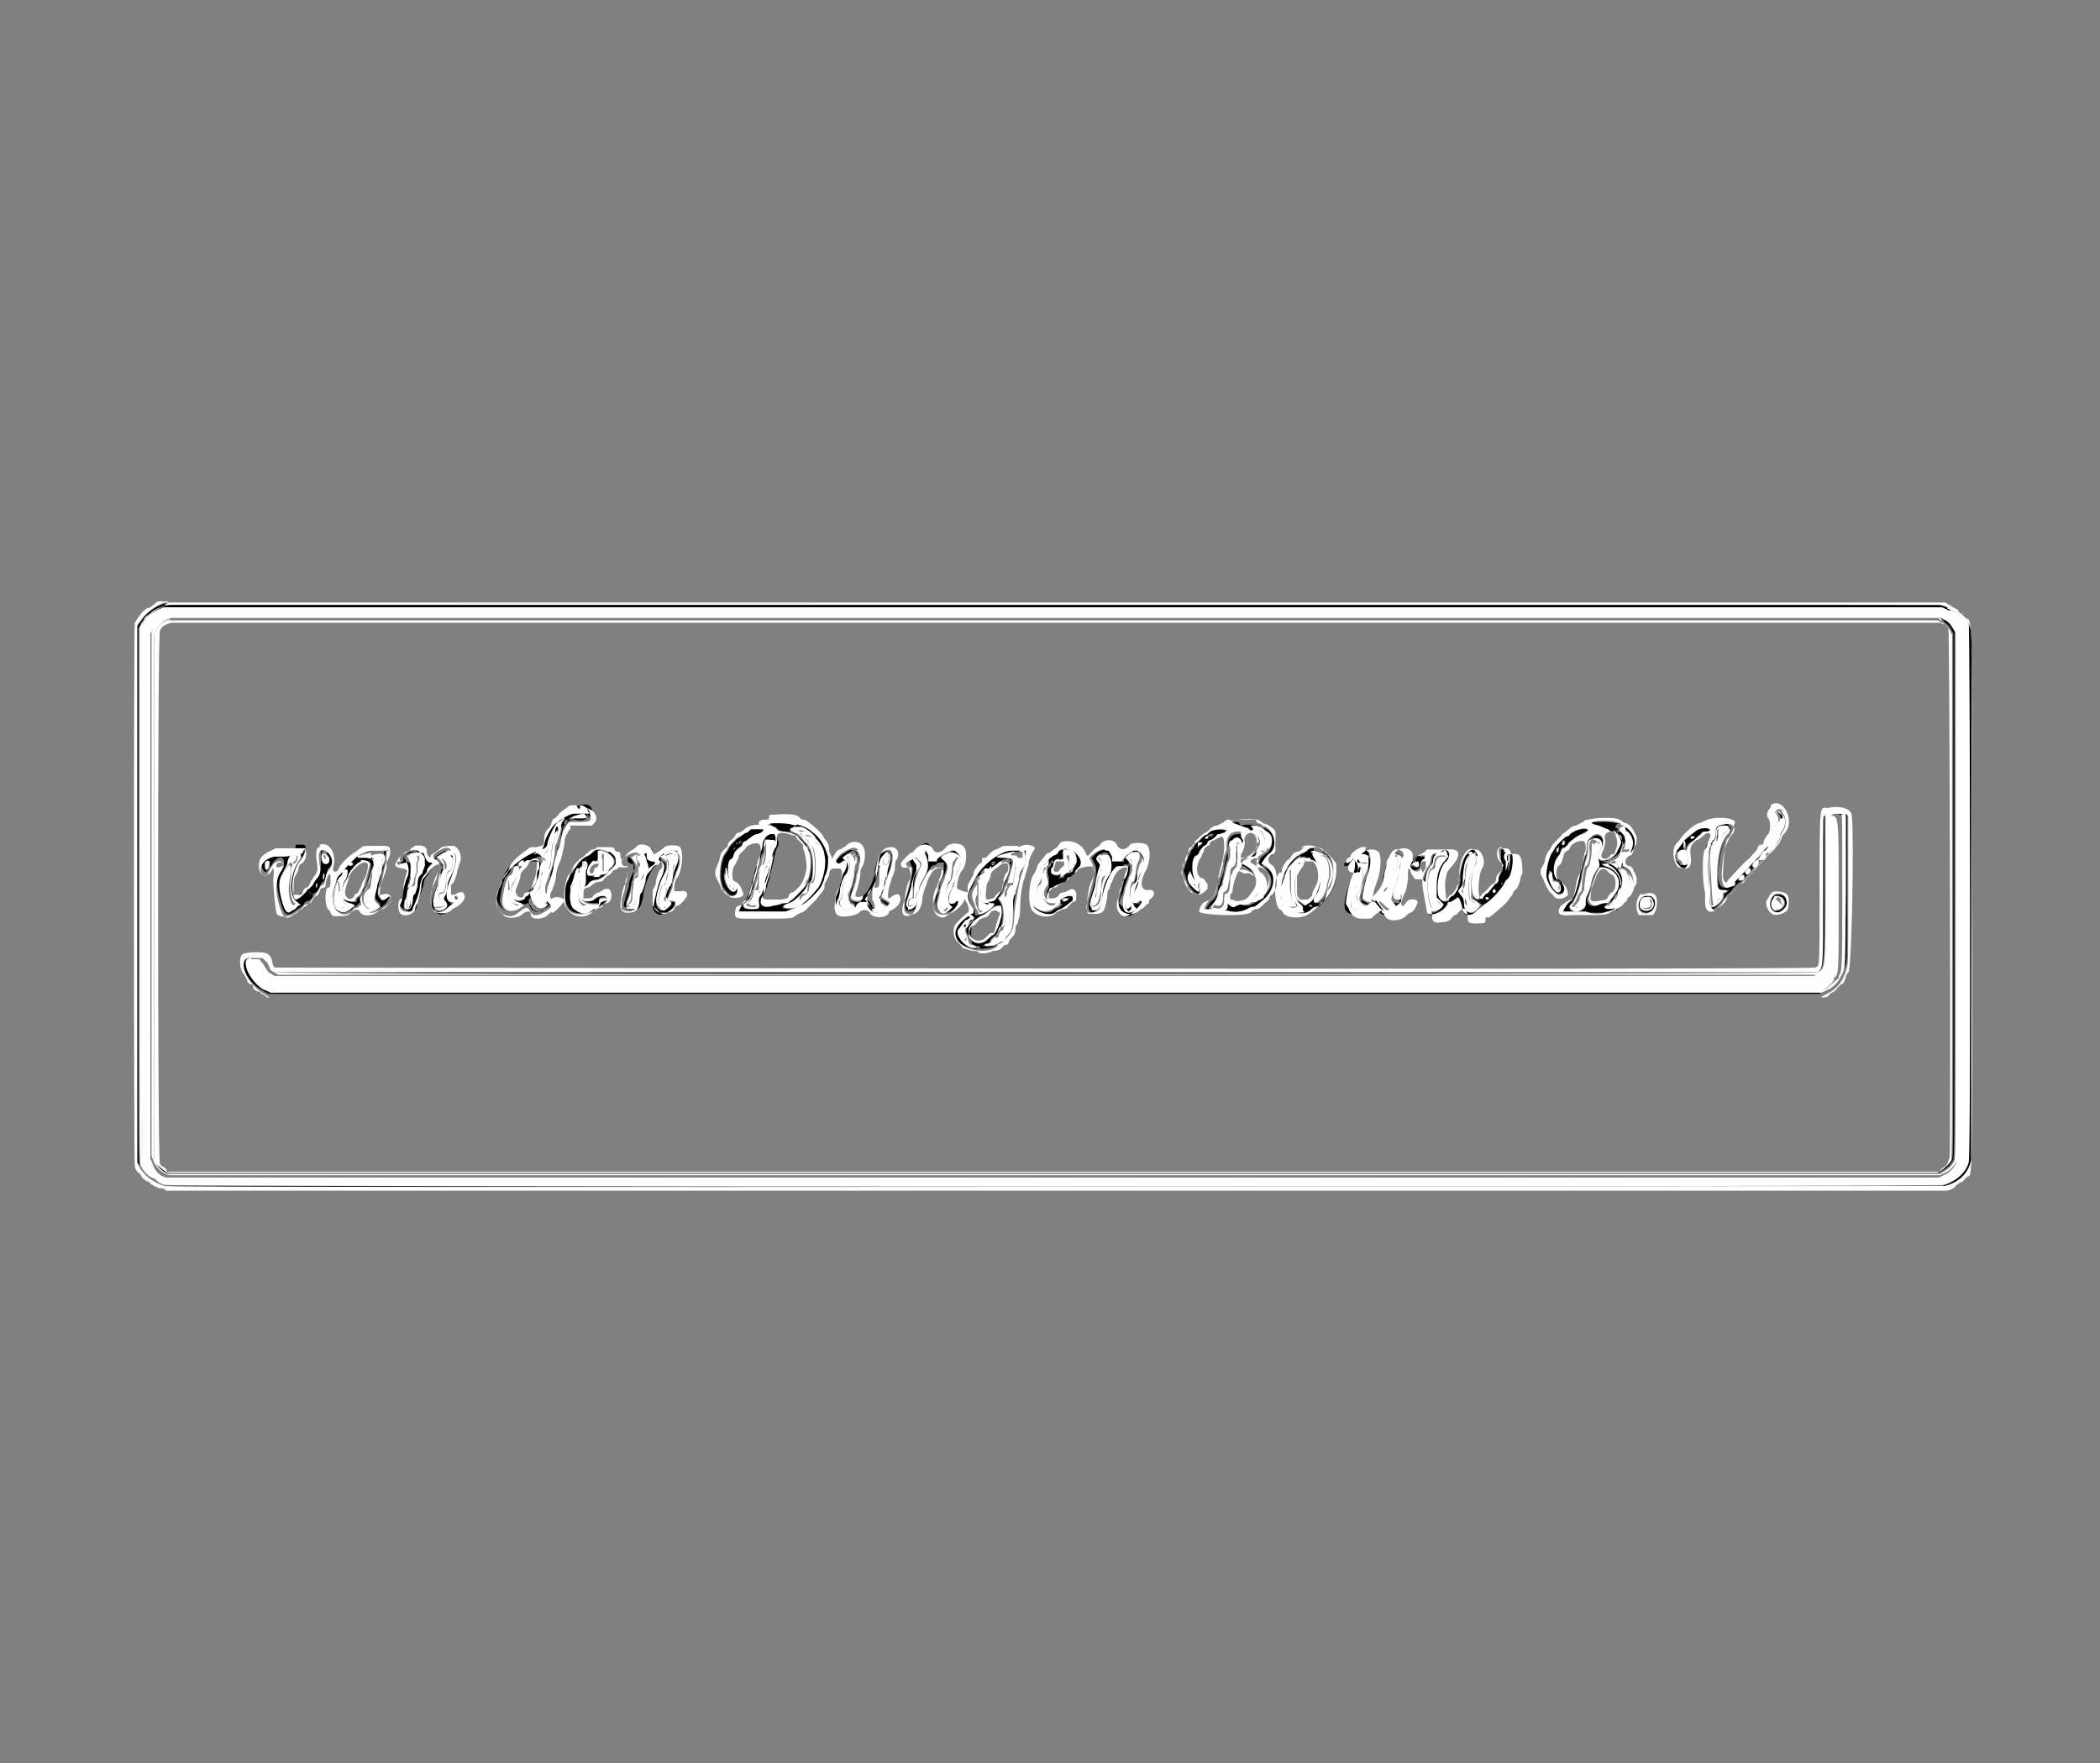 <?xml version="1.0" encoding="UTF-8"?>
<svg id="svg" xmlns="http://www.w3.org/2000/svg" version="1.1" viewBox="0 0 176 147.8">
  <rect x="0" y="0" width="176" height="147.8" fill="#808080" stroke="none"/>
  <!-- Generator: Adobe Illustrator 29.0.0, SVG Export Plug-In . SVG Version: 2.1.0 Build 186)  -->
  <defs>
    <style>
      .st0 {
        fill: #fff;
      }

      .st0, .st1, .st2, .st3, .st4 {
        fill-rule: evenodd;
      }

      .st1, .st4 {
        fill: #fff;
      }

      .st2 {
        fill: #000;
      }

      .st2, .st4 {
        display: none;
      }

      .st3 {
        fill: #000;
      }
    </style>
  </defs>
  <polygon id="Fill-1" class="st4" points="1 146 176 146 176 0 1 0 1 146"/>
  <g id="svgg">
    <path id="path0" class="st1" d="M14.2,50.8c-.4,0-1.3.5-1.5.6,0,0-.3.2-.4.3-.1,0-.2.3-.3.5-.2.4-.2,45.1,0,45.6.1.3.6.8,1,1,.2,0,.4.2.6.3l.3.2h148.8c.6,0,1.5-.7,1.8-1,.5-.7.5,1.5.5-23.3v-22.1l-.2-.5c-.2-.7-.6-1-1.5-1.3l-.6-.2H14.3M162.9,51.8c.4.2.9.7,1.1,1.1.2.3.2,43.8,0,44.4-.1.5-.6,1-1.1,1.2l-.4.2H14.1c-.6,0-1.1-.5-1.3-1.1l-.2-.5v-44l.2-.4c.3-.4.9-.9,1.2-.9h148.4l.3.2M48.5,68.2c-.8.2-.8.3,0,.4.6,0,.7,0,.6-.3,0,0-.2-.2-.5,0M148.8,68.3q-.1.2,0,.5c0,.2.1.4,0,.9v.6-.6c0-.5,0-.6.1-.7.2-.2.2-.5,0-.7l-.2-.2v.2M153.7,68.3c-.6,0-.6,0-.6.7v11.5s-.1.3-.2.5c-.1.3-.1.4-.5.6l-.4.2H23l-.3-.2c-.2,0-.3-.3-.4-.4,0,0-.2-.3-.3-.5-.1,0-.2-.3-.3-.3,0,0-.7,0-.9,0-.4.2-.1,1.3.4,1.8.2.2.3.4.3.4,0,0,.1,0,.3.2l.3.2h130.6c.2,0,1-.7,1-.9s0-.2.1-.2c.3-.3.3-.5.3-7.1s0-6.5-.8-6.4M46.5,69.4s0,.3,0,.6c0,.4,0,.5-.2.5s-.2,0-.2.2-.3.7-.5,1l-.2.2h.2c.2.3.3.5.3.7v.2c0,.2.2,0,.3-.9,0-1.2.2-1.3.3-1.4.2,0,.2-.3.2-.8s0-.6-.2-.3M105.5,69.5q-.2,0,0,0c.4.2.7,1.1.4,1.4-.2.2-.2.3-.2.4h.2s.2,0,.3-.2c.5,0,.5-1.3,0-1.4,0,0-.2,0-.2,0,0-.2-.2-.4-.4-.3M135.7,69.5h-.1l.2.2.2.2c.3,0,.3,1.3,0,1.3s0,0,0,0,.2,0,.6,0c.4,0,.3-1.5-.1-1.5s-.2,0-.2-.2c-.1-.2-.2-.3-.4-.2M144.1,69.5s-.1,0-.1.3c0,.5,0,.7-.3.8-.1,0-.2.2-.3.4-.1.6-.1.9,0,2.4.1,2.4.2,2.7.3,2.3l.3-.3c.4-.2.3-.4,0-.6s-.2-3.8.1-4c0,0,.2-.3.2-.5,0-.3.2-.5.4-.6.4-.3-.1-.6-.6-.3M66.6,69.6h.2q.3,0,.4.4c0,0,.2.3.3.3s.3.2.3.3.2.3.3.4c.4.5.3,3,0,3s-.2.2-.3.5c0,.3-.3.5-.3.5-.2,0-.5.4-.4.5.2,0,.6,0,.6-.3s0,0,.2,0c.2,0,.3-.2.4-.5,0,0,0-.2.2-.2.3,0,.6-1.9.5-2.7,0-.6-.3-1-.5-1.1,0,0-.2-.2-.2-.2,0-.2-.2-.3-.5-.4-.2,0-.3,0-.3-.2,0,0,0-.2-.2-.2h-.6M103.2,70.5s0,.2,0,.6,0,.9-.3,1.2c0,0-.2.9-.4,1.6,0,.2,0,.4-.2.4,0,0-.2.3-.2.6s-.2.5-.4.7l-.2.2h.2c.6.3.8,0,.8-.5s0-.5.2-.6.2-.3.4-1.4c0-.4,0-.5.3-.7q.2-.2.2-.7c0-.3,0-.6,0-.9.2-.5,0-.5,0-.6h-.3M64.2,70.6v.4c0,.5,0,1.4-.3,1.5s-.3.5-.3,1.4,0,.7-.3.7,0,.2-.2.4c0,.3-.2.5-.3.6q-.2.2.2.3c.4,0,.5,0,.5-.6s0-.5.2-.6c.2,0,.3-.3.4-1.3,0-.7,0-.8.2-.8s0,0,.3-1c0-.4,0-.7.2-.8.2-.3-.3-.6-.5-.3M133.4,70.6v.5c0,.8-.2,1.6-.3,1.6s-.2.5-.3,1.4c0,.5-.1.7-.2.8,0,0-.2.2-.2.4s-.2.4-.3.5l-.2.2h.2c.6.3.7.2.7-.5s0-.5.1-.5c.2,0,.3-.2.4-1,.1-.7.1-.8.4-1.1q.2-.3.2-.9c0-.6,0-.7.2-.9l.2-.3h-.2c-.2-.2-.4-.3-.5,0M31.6,71.6c-.1,0-.3,0-.4.2h-.2l.2.2c.2,0,.4.3.5.7.1.4.2.4.3-.2.2-.8,0-1-.4-.9M37.4,71.6c-.4,0-.5.2-.3.4.4.2.5.9,0,1-.2,0-.3.3-.4,1.2,0,.4,0,.5-.2.6,0,0-.2.3-.2.4v.4c0,.3,0,.5.5.4.5,0,.5-.2.2-.5s-.3-.7,0-.7.3-.3.4-1.1q0-.6.2-.7c.3,0,.5-1.1.3-1.4q0-.2-.5,0M53.5,71.7q-.3.2,0,.5t0,.5c0,.2,0,.4,0,.6,0,0,0,.3-.2.3s-.2.4-.3,1.4c0,.5,0,.6-.3.8-.2,0,0,.2.2.2s.4,0,.5-1q0-1.1.3-1.2c.4-.2.6-1.7.3-2.1h0c0,0-.3,0-.3,0M71.3,71.6s-.2,0-.2.2v.3c.3.4,0,1.6-.2,1.6s-.2.2-.3,1.1c0,.2,0,.6-.2.7v.3c0,0,.2.3.2.3l.3.3.3-.2.3-.2-.2-.2c-.2-.3-.3-.4-.2-1.1v-.7s0,0,.2-.2c.2,0,.3-.6.3-1.1v-.5c0-.4-.2-.7-.5-.5M79.4,71.7c0,0-.2.2-.2.2.2,0,.4.5.3.8,0,.7-.2,1-.3,1.1,0,0-.2.4-.3,1.1,0,.3,0,.7,0,.8q0,.2,0,.4l.2.2.2-.2.2-.2v-.3c-.3-.4-.2-1.4,0-1.7.2,0,.2-.4.3-1.2,0-.2,0-.4.2-.6l.2-.3-.3-.2c-.4-.2-.3-.2-.6,0M89.6,71.7v.2c0,.3,0,.7,0,.9q0,.3.3,0c.3-.5.3-.8,0-1l-.2-.2h0M94.8,71.7c0,0-.2.2-.2.2.2,0,.4.5.3.9,0,.7-.2,1.1-.3,1.1s-.3.7-.3,1.1v.5q0,.3,0,.5l.2.2.2-.2.2-.2v-.3c-.3-.4-.2-1.4,0-1.6.2,0,.2-.2.3-.9,0-.4.2-.8.3-1v-.3c0,0,0-.2,0-.2-.4-.2-.3-.2-.6,0M123.3,71.7c0,0-.2.2-.2.3s0,.2,0,.2c-.2.2-.2.6-.3,1.4,0,.4,0,.8-.2.9,0,.2,0,.2,0,.4s.2.4.2.6c0,.3,0,.4.3.6q.3.3.5,0l.2-.2-.2-.2c0,0-.3-.2-.3-.2-.3,0-.3-1.9,0-2.3.4-.6.5-1.2.3-1.5v-.2c0,0-.3.2-.3.2M34.6,71.7h-.2c0,0,0,.4,0,.4q0,.3,0,.9c-.2.9,0,1.3,0,1.3s.2,0,.3-.5c0-.3.2-.6.2-.7q0-.2,0-.5c0,0,0-.3,0-.3.3-.3,0-.9-.5-.6M50.6,71.7v1.3s.3,0,.3-.3,0-.2.2-.3c0,0,.2-.2.2-.3v-.2c0-.2-.6-.5-.7-.3M55.8,71.7c-.2,0-.2.2,0,.2.3.2.3.4.2,1.2,0,.4-.2.8-.2.9,0,0,0,.2-.2.2s-.5,1.5-.3,1.8c0,.2.2.2.5,0s.3,0,0-.4c-.2-.2-.2-.3,0-.6,0-.5,0-.6.3-.7.2,0,.3-.4.3-1.1s0-.7.2-.7.3-.6,0-.8c-.2-.2-.6-.2-.8,0M74.2,71.8c-.2.2-.2.7,0,.7s.2,0,.2-.2c.2-.5,0-.8-.3-.5M77,71.7c-.3,0-.3.2,0,.4.3.2.3.3,0,.9-.2.5-.4,1.1-.4,1.8s0,.5-.2.5-.3.5-.2.6c0,0,.4,0,.5-.2,0,0,0-.2,0-.2,0,0,0-.3.3-1.2,0-.6,0-.7.3-.9.3-.2.3-.4.3-1s0-.9-.6-.7M85.2,71.7c-.2,0-.4,0-.5,0h0l.2.3q.2.2.2.5c0,.5-.2,1.6-.2,1.7h-.2c0,0-.2.2-.3.5,0,.2,0,.4-.2.5v.4c.3.5,0,2.3-.2,2.4q-.2,0-.3.4c0,0,0,.2-.2.3-.3,0-.2.2,0,.2s.3,0,.4-.2c0,0,.2-.3.3-.4.3-.2.4-.5.4-1.5s.2-2,.3-2.2c.2-.2.4-1.9.2-1.9s0,0,0,0h.3q.2,0,.3-.3c0-.3,0-.5,0-.5h-.4M92.3,71.7h-.3c0,0,.2.3.2.3q.3.4.2.7c0,.2-.2.4-.2.4,0,0-.2.6-.3,1.3,0,.8,0,.9-.3.9s-.2,0-.2.3c0,.3,0,.4.3.3s.4-.4.6-1.4c0-.8,0-1,.3-1.1.3-.2.3-.4.3-1s0-.9-.6-.7M126.3,71.8v.5c0,0,.2-.2.2-.2,0-.3,0-.7-.2-.3M24.5,71.7c-.2,0-.1.6,0,.6.2,0,.5-.5.3-.6-.1,0-.2,0-.4,0M27,71.9c0,.2,0,.3.2.2v-.2c-.1-.2-.2-.2-.2,0M110.4,71.8s0,.2.2.3c.3.3.5,2,.2,2.6v.2c0,.2.3,0,.4-.6,0-.3.2-.7.2-.9,0-.4,0-1.3-.4-1.6,0,0-.7-.2-.7,0M113.8,71.8c-.2.2,0,.5.5.5s.4,0,.4-.4-.6-.4-.8-.2M116.8,71.8c0,.2-.2,1.4,0,1.5.1,0,.2-.2.3-.6,0-.3,0-.6,0-.7v-.2h-.3M120.8,71.8q-.4,0-.5.6c0,.3,0,.4-.3.5-.4.2-.5,2,0,3.2,0,.2.6.2.8,0,.2-.2.2,0-.3-.5-.3-.2-.3-2,0-2.5,0-.2.2-.5.3-.6,0-.2,0-.3.3-.4q.2,0,0-.3h-.4M104.8,72.3q-.4.2,0,.4c.2,0,.4.2.4.3.4.7.4.9.3,1.6,0,.3-.2.5-.3.6-.3.2-.3.5,0,.4,0,0,.3,0,.3,0,0,0,.2,0,.2-.2s.2-.4.3-.5c.5-.7,0-1.9-.7-1.9s0,0-.2-.3q0-.3-.5-.2M135,72.3q-.3.2,0,.4c.5.3,1.1,1.4.8,1.7,0,0-.2.3-.2.5s-.2.4-.2.5h-.1v.2c.4.2.6,0,.8-.3,0,0,.1-.2.2-.3.7-.5.3-2.1-.5-2.1s-.2,0-.2-.3c-.1-.3-.2-.3-.5-.2M108.6,72.4v.2s0,0,0-.2,0-.2-.2,0M22.3,72.4v.2h0v-.2h0M48.9,72.4v.2c0,.2.2,0,.2-.2s0-.2-.2,0M87.9,72.4h0q0,0,0,0M24,72.7c0,.2-.2.3-.2.4s0,.2-.2.3c-.2.3-.2,1.1,0,1.4,0,0,.2.4.2.7s.1.5.2.6v.2c.1,0,.4-.2.4-.2.2,0,.3-.2.3-.2h-.1c-.4-.3-.5-1.4-.3-2.3.2-1,0-1.4-.3-.8M73.7,72.7c0,0,0,.5,0,.9,0,.6,0,.8-.3.8s-.3.3-.3.5,0,.2,0,.2c0,0,0,.2,0,.3,0,0,.2.3.2.5,0,.3.2.3.3.2q.4-.2.2-.5c0-.2,0-.3,0-.5,0-.3.2-.6.3-.6s.4-1.8.3-2c0-.2-.2,0-.3,0M113.9,72.8s0,.5-.2.9c0,.7,0,.8-.4.9,0,0,0,.3,0,.6-.2,1,0,1.2.6.9.3-.2.4-.3,0-.5-.3-.3-.3-.7,0-.9.3-.3.5-2.1.2-2.1s0,0,0,.2M87.3,73.1c0,0,0,.4,0,.6s0,.4-.2.5c-.3.3-.4,1.2-.2,1.7,0,.3.7.5.9.4.2,0,.4,0,.5-.2.2,0,.2-.2-.2-.2s-.9-.8-.6-1.3.2-1.6,0-1.6,0,0,0,.2M108,72.9s0,.3-.2.6c0,.3-.2.7-.3.9-.3.6.2,1.7.8,1.6.4,0,.4,0,.2-.4-.3-.3-.4-.7-.4-1.8s0-1.2-.2-1M43,73.1q0,.2,0,0v-.2h0M48.3,73s0,.4-.2.7c0,.4-.2.7-.3.8v.5c0,1,.5,1.4,1.4,1h.3q0,0,0,0h-.3c-.6,0-.9-.7-.6-1.4,0-.4,0-1.2,0-1.4s0,0,0,0M45.3,73.4c0,.2,0,.6,0,.7,0,.2,0,.4-.2.5-.7.8-.2,1.9.6,1.4h.2c0,0-.2-.3-.2-.3,0,0-.2-.3-.3-.3v-.2c.3-.2.5-2.2.2-2.2s0,0-.2.4M31.2,73.2s0,.3-.1.7c0,.5-.1.6-.3.7-.7.6-.2,1.9.6,1.5.3,0,.2-.2,0-.5l-.3-.3v-.2c.3-.2.4-1,.4-1.5s-.1-.6-.2-.4M116.3,73.6c0,0,0,.4,0,.5,0,.3,0,.4-.4.8l-.3.3v.3c.3.2.7.7.9.7s.3-.4,0-.7q-.2-.3,0-.4c0,0,.3-1,.3-1.3s-.2-.6-.3-.2M82,73.8v.7c0,.2,0,.4,0,.5,0,.2,0,.6,0,1.1q.2.5.7,0l.3-.3h-.3c-.3-.3-.5-.6-.4-1.2v-.7c0-.5,0-.6-.2-.2M42.4,74c-.5,1.6,0,2.7.9,2.1l.2-.2h-.2c-.6-.3-.7-.4-.7-1.3s0-1-.2-.6M28.2,74.1c-.3,1.5-.3,2,.3,2s.8-.3.4-.4-.5-.3-.5-1-.1-1.1-.3-.6M61.1,74.1h0c0,0,.2.3.2.3v.2c0,0,.2-.2.2-.2,0-.3,0-.5-.4-.3M130.3,74.1s0,.2.1.3l.2.2v-.2c.2-.3-.1-.5-.3-.3M100.2,74.3l.2.2v-.2c0-.2,0-.3-.2-.3h-.2l.2.2M34.1,74.6c0,.2,0,.5,0,.8,0,.6,0,.9.3.6.2-.2.2-1.5,0-1.6q-.2,0-.2.2M110.4,75.2c0,0,0,.2,0,0v-.2h0M137.9,75.4c-.5.3-.5.7,0,.7s.5-.2.4-.6q-.1-.3-.5-.2M148.7,75.6c-.1.3-.1.4,0,.6,0,0,.1,0,.4,0,.3-.2.3-.3,0-.6-.3-.3-.4-.3-.5,0M66.4,75.8h-.2.2c.3,0,.4,0,.4,0h-.4M80.8,77.5v.2c0,0,0,0,.2,0,.2-.2,0-.5-.2-.3M80.3,78.2h0c0,0,0,0,0,0h0M80.7,78.6v.2c0,0,.3,0,.2-.2,0-.2,0-.2-.2,0"/>
    <path id="path1" class="st2" d="M7.6,46.1q0,0-.3,0t-.3.3c0,.2,0,.3-.2.3s0,.3,0,28.4v28.4h.2s.2,0,.2.2h0c0,0,81.3,0,81.3,0,54.1,0,81.2,0,81.3,0,0,0,0,0,.1,0s.1,0,.1-28.7v-28.7h-.2s-.2,0-.2-.2h0c0,0-81,0-81,0-80.1,0-81,0-81,0M163.2,50.5c.2,0,.4.2.5.2,0,0,.3.2.5.3.2,0,.4.2.5.3,0,0,.2.2.2.3.5.3.5-1,.5,23.4s0,23.4-.4,23.4-.1,0-.2.2c0,0-.2.3-.4.3s-.3.2-.4.3c-.1.2-.5.3-.9.4-.1,0-.3,0-.5,0-.3,0-148.4,0-148.6,0,0,0-.3,0-.5-.2-.4,0-.8-.3-.8-.4s-.2,0-.3-.2c-.2,0-.4-.2-.4-.3,0,0-.2-.2-.3-.4-.2-.2-.3-.4-.3-.6-.1-.6,0-45.2,0-45.5.1-.3.7-1,.9-1.1,0,0,.2,0,.4-.2s.3-.2.4-.3c.1,0,.3-.2.6-.2h.5c.3,0,148.8,0,149.1,0M14.4,52.2c-.6,0-.9.3-1,.7-.2.5-.1,44.3,0,44.6,0,0,.2.2.3.3.1,0,.3.2.3.2h.1c0,0,74.2.2,74.2.2h74.2l.2-.2c.1,0,.3-.2.4-.3,0,0,.2-.2.2-.4s0-.3.1-.3,0-43.9-.1-44.2-.2-.4-.6-.5c-.3,0-147.7-.2-148.4,0M49.5,67.7c.3.4.3.7,0,1l-.2.2h-1.7v.3c0,0-.2.3-.3.3-.2,0-.2.4-.3,1,0,.8-.2,1.1-.4,1.5,0,.2-.2.7-.3,1.2,0,.7-.2.9-.3,1.1-.2.3-.2.9,0,.7.3-.2,1,0,1,.2s-.8,1-1,1c0,0-.3,0-.4.2-.3.4-1.4.3-1.4,0s-.4-.3-.8,0c-.3.3-1.2.3-1.5,0,0,0-.2-.2-.3-.3-.4-.4-.4-1.6,0-2,0,0,.2-.3.2-.6s.2-.5.3-.6c0,0,.3-.3.3-.5.2-.4.8-1,1.1-1.2,0,0,.3-.2.4-.3.2-.2.3-.2.7-.2.6,0,.7,0,.7-.6s0-.8.3-.9c0,0,.2-.3.3-.5,0-.2.2-.3.3-.4,0,0,.3-.2.3-.3,0,0,.2-.2.3-.3,0,0,.3-.2.4-.3,0,0,.3-.2.5-.2h.3c.3,0,1,0,1.2.2M149.5,67.8c.5.5.6,1.8.1,2.3,0,0-.2.3-.3.5,0,.2-.2.4-.3.5-.1,0-.2.2-.3.4,0,0-.2.3-.3.3l-.3.3c0,0-.2.3-.3.3s-.2.2-.3.3-.2.3-.3.3c0,0-.2,0-.2.2,0,0-.6.6-1.2,1.3-.6.6-1.2,1.3-1.4,1.4-.7,1-1.5,1-1.5,0v-.8c-.3-.6-.3-3.3,0-3.6,0,0,.2-.3.2-.5s.1-.4.2-.5c.2-.3-.2-.5-.5-.2,0,0-.3.3-.6.4-.6.4-.6.5-.5,1.4.1,1-.2,1.2-1,.9-.5-.2-.7-1.5-.2-2,.1,0,.3-.3.4-.5.3-.4,1.2-1.1,1.5-1.2.1,0,.4,0,.5-.2.7-.4,2.8-.3,2.5.2,0,0,0,.2-.1.4,0,.3-.3.8-.5.9-.2.2-.5,2.1-.4,3.2,0,.5.3.7.4.3,0,0,.7-.9,1.5-1.6.3-.3.6-.6.7-.7.1,0,.3-.3.3-.4s.2-.3.3-.3.2-.2.2-.2c0,0,.2-.5.4-.7s.2-1.1,0-1.3c-.6-.6.6-1.4,1.2-.8M154.5,67.7c.7.2.7-.2.7,7.1s0,6.7-.3,6.7-.1.2-.2.4c0,.3-.2.4-.4.6-.1,0-.3.2-.3.3l-.3.3c-.1,0-.3.2-.4.3-.1,0-.3.2-.5.2H22.4c-.1,0-.4,0-.5-.3-.1,0-.3-.2-.3-.2-.1,0-.4-.3-.4-.4s0,0-.2-.2c-.1,0-.2-.2-.3-.4,0-.2-.2-.4-.3-.5-.3-.3-.4-1.4-.1-1.6.3-.3,1.9-.3,2.2,0,0,0,.2.3.3.6.1.4.1.5.3.5h129c.4-.2.4,0,.4-6.6s0-6.4.2-6.6,1.2-.4,1.8-.2M66.4,68.7c.2,0,.4,0,.5.2,0,0,.3.2.4.2.4,0,1.5,1,1.6,1.4,0,0,0,.2.2.3,0,0,.2.4.3.9,0,.2,0,.4,0,.5v.2l.3-.3c0-.2.4-.4.5-.5.2,0,.4-.2.5-.3.4-.3,1.2-.2,1.4,0,.2.3,0,1.2,0,1.7,0,.2-.2.5-.2.7,0,.9-.3,1.4-.4,1.6,0,0,0,0,0,.2,0,0,.6,0,.6,0s0-.2.3-.3c.3-.2.3-.4.5-.9,0-.3.2-.6.3-.7,0,0,0-.4.2-.7,0-1,.5-1.5.9-1.5.7,0,.9.2.7,1,0,0,0,.6-.2.9,0,.4-.2.7-.3.9-.3.5-.4,1.5-.2,1.5s.2,0,.3-.2c.3-.2.4-.2.6,0,.2.4,0,.8-.7,1.2l-.2.2c-.2.5-1.4.4-1.6,0,0-.3-.7-.3-.9,0-.2.4-1.4.6-1.8.2-.3-.2-.3-1.5,0-2.1,0-.2.2-.6.3-1q0-.7-.2-.8h-.4q-.2,0-.4.5c0,.5-.3.8-.4.8s0,0,0,.3c0,.2-.2.4-.3.5,0,0-.3.3-.4.5,0,0-.3.3-.4.4,0,0-.3.3-.4.4s-.4.2-.5.3c-.2,0-.4.2-.5.3-.2.3-.3.3-3.6.2-1.2,0-1.4,0-1.4-.4s0-.5.4-.7q.8-.4,1-1.4c0-.4.2-.8.3-.9,0,0,.2-.5.2-.9s.2-.8.2-.9c.2-.4,0-1-.2-1.1-.2,0-.9.2-1,.4,0,0-.2.2-.3.3-.2,0-.2.2-.3.5,0,.2-.2.5-.3.6-.3.3-.3,1.4,0,1.4s.7.8.7,1.1-1.1.5-1.3,0c0,0-.2-.2-.3-.3,0,0-.2-.2-.3-.4,0-.2-.2-.5-.3-.6-.2-.3-.2-.8,0-1.1,0,0,.2-.4.2-.6,0-.5.2-.6.4-.8,0,0,.2-.2.3-.4,0,0,.2-.3.3-.4,0,0,.2-.2.3-.3,0,0,.2-.2.3-.3,0,0,.3-.2.5-.3.2,0,.4-.3.6-.3.5,0,.6-.2.6-.2,0-.2,1.9-.4,2.8-.3M105.5,68.8c0,0,.4.2.6.3.4.2.6.4.7.7,0,.3.2.8,0,1,0,0,0,.3,0,.4,0,.2,0,.3-.3.4-.5.3-.5.7,0,.9.6.3.7,2,0,2.5,0,0-.2.2-.2.3s-.3.4-.4.4,0,0-.2.2c0,0-.3.2-.5.3-.2,0-.4.2-.4.2-.2.4-4.4.4-4.4,0s.3-.6.5-.8c.7-.3.8-.6,1-1.6,0-.3,0-.7.2-.9.2-.3.4-1.3.4-2.1s0-1-.4-.8c0,0-.2,0-.4.2-.2,0-.3.2-.4.3,0,0-.2.2-.2.2-.2,0-.3.2-.3.4,0,0,0,.3-.2.5-.4.6-.4,1.6,0,1.8.2,0,.3,0,.4.5v.4c0,0,0,.2,0,.2-.4.3-1,.3-1.1,0,0,0,0,0,0,0s-.3-.2-.4-.5c0,0,0-.3-.2-.4-.3-.3-.3-1.2,0-1.6,0,0,.2-.3.2-.5,0-.5.2-.6.3-.7l.3-.3c0-.2.2-.3.3-.4,0,0,.2-.2.3-.3,0,0,.2-.2.3-.2s.3-.2.4-.3c.2-.2.3-.2.6-.3.3,0,.5-.2.6-.3.4-.3,2.6-.4,3,0M135.8,68.8c.1,0,.4.2.6.3.3.2.4.2.6.6,0,.2.2.4.2.4.1,0,.2.6,0,.8,0,0-.2.3-.2.5s-.1.3-.3.4c-.5.2-.5.7,0,.9.1,0,.2,0,.3.4,0,.2.2.4.2.4.1,0,.1.6,0,.7,0,0-.1.3-.2.5,0,.3-.2.4-.3.5-.1,0-.2.2-.2.2,0,0,0,.2-.2.3-.1,0-.3.3-.4.4-.1,0-.3.2-.5.3-.1,0-.3,0-.4.2-.2.2-1,.3-1.9.2h-1.2c-1.5,0-1.7-.6-.3-1.4.3,0,.3-.2.5-1.3,0-.2.1-.5.2-.7,0,0,.2-.6.3-1,0-.4.2-.8.2-.9.1-.2,0-.9-.1-1-.2,0-.9.2-1.1.5,0,0-.2.2-.3.3-.1,0-.2,0-.2.2-.1.4-.3.8-.4,1-.3.3-.2,1.2,0,1.4.3.2.6.6.7,1,0,.4-.8.7-1.1.3,0,0-.3-.3-.4-.4-.1,0-.2-.3-.3-.5,0,0-.2-.4-.3-.7-.2-.4-.2-.8,0-1,0,0,.1-.3.2-.6,0-.4.2-.6.4-.8.1-.2.3-.4.3-.5s.2-.2.3-.3l.3-.3c0,0,.2-.2.3-.3.1,0,.3-.2.4-.3.2-.2.3-.3.6-.3s.5-.2.6-.3c.4-.3,2.7-.4,3.1,0M104.4,70c0,0,0,.2,0,.4,0,.3,0,1-.3,1.2-.2.2,0,.3.3.3s.4,0,.4,0c0,0,0-.2.3-.3.4-.2.5-1.2.2-1.5s-.7-.2-.8,0M134.6,70v.4c0,.2,0,.4-.1.9,0,.3-.2.6-.2.6.1,0,.5,0,.7,0,.1,0,.3-.2.3-.2,0,0,.1,0,.3-.6,0-.2,0-.8-.1-.9-.2,0-.7-.2-.8,0M65.4,70v.4c0,.3,0,.8-.3,1.4,0,.2-.2.7-.3,1.1,0,.6-.2.9-.3,1.1,0,.2-.2.3-.2.4,0,0,0,.3,0,.5-.2.5,0,.7.6.6.2,0,.7,0,.9,0,.4,0,.5,0,.6-.3,0,0,.2-.2.3-.3,0,0,.2,0,.3-.2,0,0,.2-.3.3-.3.2-.2.4-.9.6-1.7,0-.3,0-1.1-.3-1.5,0,0,0-.3,0-.3,0,0,0-.2-.2-.2s-.3-.2-.3-.3c-.2-.3-1.2-.5-1.4-.3M27.6,71.1c.4.2.5,1.2.3,1.9,0,.3.3,0,.5,0,.2-.4,1.1-1.2,1.4-1.4.2,0,.4-.2.4-.3.1,0,.2-.2.9-.2h1c.5,0,.6,0,.6.6s-.2.8-.3.8,0,0-.3,1.1c-.1.6-.2.8-.3,1,0,0-.1.3-.1.6v.2h.3c.5-.3.9,0,.8.3,0,.3-.5.7-.8.8-.2,0-.4.2-.5.3-.3.3-1.1.3-1.3,0q-.2-.4-.5-.2c-.2,0-.3.2-.4.3-.1.2-.6.3-1.3.2,0,0-.2,0-.3-.3,0,0-.2-.3-.2-.3-.3-.2-.3-1.7,0-1.8.2,0,.3-.4.2-.8,0-.6-.2-.4-.4.4,0,.3-.1.4-.2.4,0,0-.2,0-.3.3,0,.2-.2.3-.3.4-.1,0-.2.2-.3.3,0,0-.2.2-.3.3-.1,0-.3.2-.4.3-.1,0-.3.3-.4.3s-.3.2-.5.3c-.4.4-1.2.4-1.4,0-.2-.3-.4-2-.3-2.9,0-.8,0-1.1-.1-.8-.3.8-1.1.6-1.1-.3s.2-.9.8-1.2c.2,0,.5-.3.6-.3.1,0,.3,0,1.3,0h1.1c.2.5,0,1.1-.4,1.2,0,0-.1.2-.2.5,0,.3-.2.5-.3.6-.1,0-.2,1.1-.1,1.5q0,.2.2,0h.3c.1,0,.3-.2.3-.3s.1-.2.3-.3c.2,0,.3-.3.3-.4s.1-.3.3-.5c.3-.4.4-.5.2-1.6-.1-.8.4-1.2,1.1-.8M86.4,71.1v.2c0,0,0,.3,0,.3,0,.2-.2.6-.3,1,0,.4-.2.8-.3,1-.2.4-.4,1.4-.4,2.7s0,1-.2,1.2c0,.2-.2.4-.2.6,0,.3-.2.6-.3.6s-.2,0-.2.2c0,.2-.3.4-.4.4,0,0-.2,0-.2.2q0,.2-.8.3c-.2,0-.5,0-.7.2h-.4s-.3,0-.6-.2c-.6-.2-.8-.2-.9-.4l-.3-.3c-.3-.2-.4-.8-.3-1.4,0-.2.8-.9,1.1-1.1q.3-.2,0-.7l-.2-.5v.2c-.3.2-.4.4-.9.8-.6.5-1.5.5-1.8,0-.2-.4,0-1.6.2-1.9,0,0,0-.4.2-.7,0-.3.2-.6.2-.7.3-.4-.3-.5-.7,0q-.4.4-.5.9c0,.3-.2.5-.2.6,0,0,0,.5-.2.9-.2,1.1-.8,1.6-1.4,1.1-.3-.2,0-2.2.3-2.7.2-.2.3-.9.2-1.1v-.2h-.4c-.3.2-.6,0-.6-.2s.8-1,.9-1,.2,0,.3-.2c.5-.5,1.3-.4,1.5,0,.2.4.7.3,1.1-.2.3-.3,1.2-.3,1.5,0s.2,1.6-.2,2c0,.2-.4,1-.4,1.4s.8.5.9.4c0,0,0-.2,0-.5,0-.4.2-.6.3-.7,0,0,.2-.3.2-.4,0-.2.2-.5.5-.8s.2-.3.2-.3c0,0,0,0,.2-.2,0,0,.3-.2.4-.3,0,0,.3-.3.6-.4.2,0,.5-.3.6-.3.2,0,.3,0,.6,0h.6c.5,0,1,0,1.1,0M126.6,70.9c.2,0,.6,1.4.4,1.6,0,0,0,.3-.2.6,0,.4-.2.6-.3.7,0,0-.2.3-.3.4,0,0-.2.3-.3.4,0,0-.2.2-.3.4-.3.4-1.1,1.1-1.4,1.2,0,0-.3.2-.3.2,0,.2-.3.3-.8.3s-.7,0-.7-.7,0-.7-.5-.5c-.2,0-.3.2-.3.3,0,0-.2.2-.3.2-.2,0-.3.2-.3.3,0,.2-.3.3-.8.3s-.7,0-.8-.7c0-.3,0-.7-.2-.9,0-.3-.2-.5-.2-1.1q0-.9-.6-.9h-.4l-.2-.4c0-.2-.2-.4-.2-.5,0-.3,0,0-.2.8,0,.7,0,.9-.3,1.2-.4.8-.3,1.4.2.7,0-.2.9,0,.9,0s-.3.8-.6.9c0,0-.3.2-.4.3-.5.5-1.6.6-1.7,0,0,0,0-.2-.2-.3v-.2c0,0-.4.2-.4.2-.2,0-.3.3-.4.3,0,0-.5.2-1,.2-.9,0-1.3-.9-.8-1.6,0,0,.2-.5.3-.8,0-.6.3-1.1.4-1.1s0-.3,0-.4q0,0-.2,0c-.6.2-1,0-.7-.7,0-.2.6-.6.8-.7,0,0,.2,0,.3-.2.3-.4,1.2-.3,1.4,0,.2.4,0,1.7-.2,2.4-.3.8-.5,1.6-.3,1.7,0,0,.8-.6.9-.8,0,0,0-.2.2-.4.2-.2.2-.3.3-.8,0-.7.2-1.1.4-1.5,0,0,0-.3,0-.4,0-.8,1.3-.7,1.5,0,0,.2,0,.3,0,.4q0,0,.4-.3c0,0,.2-.2.3-.2s.2,0,.3-.2l.2-.2h1.8c1,0,1,.5.2,1.5q-.3.4-.4.8c0,.6,0,1.5,0,1.8v.3c0,0,.2-.2.2-.2,0,0,.2-.2.3-.3l.3-.3c0,0,.2-.3.2-.3,0,0,0-.2,0-.4.2-1.5.4-2.2.8-2.6s.4-.3.7-.3c.6,0,.9,1.2.5,1.6s-.4,1.8-.2,2.4c0,.3,0,.3.3,0l.3-.3c0,0,.3-.2.3-.3s.2-.3.4-.5c.2-.2.3-.4.3-.5s0-.4.2-.7l.2-.4-.2-.2c-.2-.2-.3-.8-.2-1.1,0-.3.8-.4,1.1-.2M35.6,71.1s.2.3.2.5c0,.5.2.5.3.2,0,0,.2-.3.4-.3s.3-.2.4-.3c0-.2.7-.3,1.1-.2.5,0,.8,1,.5,1.5,0,0-.2.4-.2.8s-.2.7-.3.8c0,0-.2.3-.2.3,0,0,0,.5,0,.7h.3c.4-.2.7-.2.8,0,0,.3-.2.8-.8,1.1,0,0-.3.2-.4.3-.2.3-1,.3-1.3,0-.4-.3-.3-2,.2-3.1.2-.4.2-.5.2-.7,0-.3,0-.3-.4,0-.2,0-.4.3-.4.4,0,0-.2.3-.3.4-.2.2-.2.3-.4,1.1,0,.5-.2,1-.3,1.2,0,0-.2.4-.2.5-.2.5-.8.7-1.2.4-.3-.2-.3-1.1,0-1.3,0,0,0-.2.2-.7,0-.7.2-1.4.3-1.5,0,0,0-.2-.4-.3-.5,0-.6-.2-.5-.5.2-.4.5-.7.8-.8,0,0,.3-.2.4-.3.2-.2.3-.2.8-.2s.4,0,.4,0M51.3,71.1s.2.2.3.2c0,0,.2.2.2.4,0,.4.2.5.4,0s.4-.4.5-.5.4-.3.4-.3c.3-.3,1.1-.2,1.3.2,0,.2.2.3.2.4,0,0,.6-.3.9-.6.2-.2,1.1-.2,1.3,0,.4.4.3,1.8-.2,2.5-.2.3-.3,1-.3,1.2s.2.2.6,0c.3,0,.5,0,.5.3s-.7.9-.8.9-.2,0-.3.3q-.2.3-.7.3h-.5l-.3-.2-.3-.3v-.5c0-.4,0-.6,0-.8,0,0,.2-.5.3-.9,0-.4.2-.7.3-.8,0,0,.2-.3.2-.5v-.3l-.2.2c0,0-.3.2-.3.2,0,0-.2,0-.3.2,0,0-.2.3-.3.4-.2.2-.2.3-.3.8,0,.3-.2.8-.3.9,0,0-.2.5-.2.7,0,.7-.3,1-1,1s-.5-.2-.6-.6c0-.4.2-1.6.4-1.8,0,0,.3-1.3.2-1.4,0-.2-.7-.3-.8,0,0,0-.2,0-.3.2,0,0-.2,0-.2.2,0,0-.4.4-.5.4s0,0-.2.2c0,0-.3.2-.4.2s-.3,0-.5.2c0,0-.4.2-.5.3-.3,0-.4.2-.3.6v.3h.4c.3,0,.4,0,.4-.2,0,0,.3-.2.5-.3.2,0,.4-.2.5-.3h.3c.4,0,.3,1.1-.2,1.2,0,0-.2,0-.3.2,0,0-.2.2-.3.2s-.3,0-.5.3c-.9.7-2.2.3-2.4-.7-.2-.7,0-2.2.4-2.4,0,0,.2-.2.2-.4s.2-.4.3-.5c0,0,.3-.3.4-.4,0-.2.3-.3.5-.4s.4-.2.5-.4l.3-.2h.6c.6,0,.7,0,.8.2M90,71c.3.2.7.6.8.9,0,.3.2.4.4,0,0,0,.3-.3.4-.4,0,0,.3-.2.4-.3.4-.4,1.2-.3,1.4,0,.2.4.8.3,1.1,0,0-.2,1.1-.3,1.4,0,.4.3.3,1.7-.2,2.4,0,0,0,.4-.2.7-.2.7,0,.8.5.7.6,0,.7.2.3.7,0,0-.2.3-.2.3,0,0,0,0-.2.2,0,0-.4.2-.5.4-.5.5-1.4.4-1.7,0-.2-.4,0-1.2,0-1.7,0-.2.2-.6.3-.8,0-.3.2-.6.2-.7.3-.5-.3-.5-.7,0q-.4.4-.5.9c0,.3-.2.5-.2.6,0,0,0,.4-.2.7-.2,1.1-.3,1.3-1,1.4-.6,0-.7,0-.7-.7s.2-1.7.4-2.1c.2-.4.3-1,.2-1.1,0-.2-1.3,0-1.4.3,0,0-.3.4-.5.4s0,0-.2.2c0,0-.2.2-.4.3-.2,0-.4.2-.5.3,0,0-.4.2-.5.2-.3,0-.4.3-.3.6v.3h.4c.2,0,.3,0,.5-.2,0,0,.3-.2.4-.3.2,0,.4-.2.5-.2.3-.2.6,0,.6.4s0,.5-.3.6c0,0-.3.2-.3.3s-.2.2-.5.3c-.2,0-.5.2-.6.3-.5.5-1.9.2-2.1-.4-.2-.8,0-2.5.3-2.9,0,0,.2-.3.2-.5s.2-.4.3-.5c0,0,.3-.3.4-.5,0,0,.2-.2.3-.2s.2,0,.3-.2c.3-.3,1.3-.5,1.7-.3M111,71.1c.3.2.8.7,1,1,.3.6.2,2.1-.2,2.4,0,0-.2.2-.2.4,0,.3-.3.7-.4.7,0,0-.2,0-.3.3l-.4.4c0,0-.3.2-.4.3-.4.4-1.7.4-2.1,0,0,0-.3-.2-.4-.4-.6-.4-.6-2.5,0-3l.2-.2c0-.2.4-.8.5-.9l.3-.3c0-.2.3-.3.5-.4.2,0,.3-.2.4-.2,0-.3,1.4-.4,1.9,0M23.3,72.3c-.2,0-.2.3,0,.4h.3c.2-.3,0-.5-.3-.3M49.8,72.3c-.4,0-.6.6-.4.8,0,0,.3,0,.3-.3s0,0,.2-.2c.2,0,.3-.2.2-.4,0,0-.1,0-.4,0M109.5,72.3c-.2,0-.3.2-.4.6,0,.3-.2.5-.3.6,0,0-.2.9,0,1.4q0,.4.3.6l.3.2h.3c.3-.2.3-.3.4-.7,0-.2.2-.5.3-.6.3-.5.2-1.6-.2-1.9-.2-.2-.3-.2-.7,0M119.2,72.3c0,.2,0,.7,0,.8,0,0,0,0,0,0s0-.3.2-.4q0-.2,0-.3-.2,0-.3,0M44.4,72.3c0,0-.2,0-.3.2,0,0-.2.3-.3.4-.2.2-.3.3-.4.8,0,.3-.2.7-.3.8-.3.5.3,1.1.6.7,0,0,.2-.2.3-.3.2,0,.2-.2.3-.3,0,0,0-.4.2-.6.2-.5.5-1.5.3-1.6,0,0-.3,0-.6,0M84.2,72.3c0,0-.4.2-.5.3s-.3.3-.4.3c0,0-.2.2-.2.5s-.2.5-.3.6c-.2.2-.3,1.2,0,1.3.2,0,.6,0,.7-.3,0,0,.2-.2.3-.3.2,0,.3-.3.4-1,0-.2,0-.5.2-.6.4-.6.3-1,0-.9M88.5,72.3l-.2.7c0,.2.4.2.5,0,0,0,.2-.3.3-.3.2,0,.2-.2.2-.3,0,0-.7,0-.7,0M29.9,72.8q-.5.5-.6.9c0,.2-.1.5-.2.7-.3.7.3,1.3.7.7l.2-.2c.1,0,.2-.2.2-.3s.1-.4.3-.7c.7-1.5.4-2.1-.6-1.1M103.8,73.3c0,.2-.2.4-.2.4,0,0,0,.2,0,.3,0,0,0,.3,0,.4s0,.3,0,.5v.4c0,0,0,0,0,0,.3.2,1.3,0,1.5-.3,0,0,.2-.3.3-.4.2,0,.2-.2.2-.7v-.6h-.2c0,0-.3,0-.4-.2-.4-.3-.7-.3-.9,0M134,73.3c0,0-.2.4-.2.6s-.1.4-.2.5c-.2.3-.3,1-.2,1.2,0,.2.2.2,1.3,0,0,0,.2,0,.2-.3s.2-.3.3-.3c.4-.2.4-1.3,0-1.5-.1,0-.3-.2-.3-.2-.2-.2-.7,0-.8,0M138.6,75c.3.3.2,1.4-.2,1.7-.9.6-1.7-.6-1.1-1.6.2-.3,1-.4,1.3,0M149.6,74.9c.5.2.5,1.4-.1,1.8-.2,0-.8.2-.9,0-.4-.3-.6-.9-.4-1.2l.2-.3c0-.3.8-.4,1.2-.3M83.1,76.5c0,0-.3.3-.5.4-.2,0-.4.3-.6.4-.2.2-.3.3-.4.3s0,0-.2.3c-.3.8.7,1.4,1.3.7,0,0,.3-.2.4-.3h.3c0,0,.2-.9.2-.9,0-.4.2-.8.3-.9.2-.4-.4-.4-.7,0"/>
    <path id="path2" class="st3" d="M13.8,50.6c-.8.2-1.7.9-2,1.5l-.3.4v45l.2.4c.3.7,1.3,1.4,2.1,1.6.6,0,148.6,0,149.2,0,1.2-.3,2-1.1,2.2-2.2.1-.9.2-43.2,0-44.2-.1-1.2-.5-1.7-1.7-2.2l-.6-.3H13.7M163.5,51c.8.4,1.2.8,1.4,1.3s.3,44.4,0,45.2c-.2.8-1,1.6-2.1,1.9-.6.2-148.6,0-149.1,0-.2,0-.4-.2-.5-.2,0,0-.4-.2-.6-.4-.5-.3-.7-.6-.9-1-.1-.3-.1-1-.1-22.7v-22.4l.2-.4c.3-.6.9-1.1,1.9-1.4.3,0,5.2,0,74.7,0h74.4l.6.3M14.3,51.8c-.4,0-1,.5-1.3,1l-.2.4v43.8l.2.4c.2.3.4.6.9.9.2,0,5.6,0,74.4,0h74.2l.3-.2c.4-.2.7-.5.9-.9.1-.3.1-1,.1-22.3v-22l-.2-.3c-.2-.4-.4-.5-.8-.8l-.3-.2H14.2M162.9,52.1c.3.2.5.4.6.6l.2.4v21.9c0,21.6,0,22-.1,22.2-.2.4-.5.6-.8.8l-.3.2H14.1l-.4-.3c-.5-.3-.5-.4-.7-.9-.1-.3-.1-1.6,0-22.2v-21.8l.2-.3c.2-.4.8-.8,1.2-.9h148.2l.4.3M48.1,67.8c-.4.2-1,.6-1.2.7,0,0-.2.2-.3.2-.2,0-.9,1.3-.9,1.7s-.2.6-.7.6c-.7,0-2,1.1-2.4,1.8,0,0-.2.3-.3.4,0,.2-.4.9-.6,1.7-.3,1,.8,1.9,1.7,1.3.3-.2.6-.4.8-.5,0,0,.2,0,.3.3l.3.4h.3c.3,0,1.2-.6,1.2-.8s0-.2-.2-.3c-.3-.3-.3-.6,0-1.7,0-.4.3-1.1.4-1.5,0-.4.2-.9.3-1.1,0-.2.2-.6.3-1,0-.6.2-.7.4-1.1l.3-.4h.7c1,0,1.2,0,1.1-.6,0-.5-.7-.6-1.3-.3M148.6,67.9c-.2.2-.3.5-.1.9.2.5,0,1.2-.3,1.6,0,0-.2.3-.2.4s-.2.3-.3.3l-.3.3c0,0-.2.3-.4.5-.8.8-1.6,1.7-1.8,1.9-.1,0-.3.3-.3.4,0,.2-.1.2-.4.2q-.5,0-.5-1.2c0-1.5.3-2.5.9-3.3.4-.6,0-1-.7-.8-.6,0-.7.2-.7.7s0,.5-.2.6c-.4.4-.6,1.6-.4,3.4,0,.8.1,1.6.1,1.8,0,.4.2.7.4.7s.9-.7,1-.9c0,0,.3-.3.4-.5.2,0,.4-.4.5-.5s.3-.3.3-.3c0,0,.2-.2.3-.2,0,0,.4-.4.7-.8.3-.3.7-.7.8-.9.1-.2.4-.4.5-.6.2-.2.3-.3.3-.4s.1-.2.3-.4.3-.5.4-.6c0-.2.2-.4.2-.5.6-.7-.2-2.5-.8-1.9M49.2,68.2l.2.3h-.2c-.2.3-.5.3-1.1.2-.6,0-.8,0-.8.2s0,.2,0,.3c-.2,0-.2.2-.3.9,0,.3-.2.8-.3,1,0,.2-.2.6-.2.9,0,.7-.2,1.1-.4,1.6,0,.3-.2.8-.3,1.1v.6c0,0,0,.3,0,.3l.2.3h-.2c0,.2-.2.3-.3.4-.2.2-.7,0-.9,0-.3-.5-.4-.8-.2-1,0,0,.2-.2.2-.3s0-.2.2-.4c0-.2.2-.5.3-.9,0-.3.2-.7.2-.9v-.3c0,0,0-.2,0-.2-.3-.3-.4-.3-.7-.2-.3,0-.5,0-.4,0h.4c.2,0,.3,0,.3,0q0-.3.3-.3c.3,0,.6-.3.7-.6,0-.5.7-1.6.9-1.7,0,0,.3-.2.4-.3,0,0,.4-.3.5-.4.2,0,.4-.2.5-.3,0,0,.6-.2.8-.2,0,0,0,0,.2.3M149.2,68.2c.4.4.4.8.1,1.4-.1.2-.2.4-.2.5s-.2.4-.4.7c-.1,0-.2.3-.3.4,0,.2-.2.3-.3.3s-.2,0-.2.2c0,.2-.2.4-.4.4s-.2,0-.2.2c0,.3-.3.5-.5.3,0,0,.2-.5.3-.5s.1,0,.4-.5c0,0,.2-.3.3-.3s.2,0,.3-.4c0-.2.1-.3.2-.4.3,0,.5-1.1.3-1.7q-.1-.4,0-.7c.2-.3.3-.3.5,0M153.2,68c-.5,0-.5-.3-.5,6.4s0,6.6-.5,6.8h-.3c0,0-64.3,0-64.3,0H23.1c-.3,0-.3,0-.6-.6-.3-.6-.9-.8-1.8-.6-1,.3-.1,2.3,1.3,3l.5.3h130l.5-.3c.9-.4,1.4-1.1,1.7-2.2.1-.5.1-.7.1-6.6v-6.1l-.2-.2c-.2-.2-.9-.3-1.5-.2M154.5,68.2l.2.2v6.2c0,6.7,0,6.5-.4,7.2-.2.4-.8.9-1.2,1.2l-.4.2H22.6l-.4-.2c-1.1-.5-2.1-2.5-1.4-2.7.7-.3,1.4,0,1.7.5.2.4.3.6.7.7.6.2,128.7,0,129,0,.7-.3.7-.2.7-7.2v-5.9c.3-.3,1.2-.3,1.5,0M103.8,68.9c-.9,0-1,.2,0,.4.3,0,.7.2.9.3.2,0,.4.2.4.2.2,0,.6.8.5,1,0,0,0,.2-.2.4-.2.6-1.3,1.2-1.5.9,0-.2,0-.7.2-1.1l.2-.3v-.4c0,0-.2-.4-.2-.4h-.3c-.6,0-.9.4-.9,1v.5c0,0-.2.7-.3,1.2,0,.5-.2,1-.3,1.1,0,0,0,.4-.2.6,0,.7-.3,1-.5,1.2-.3.2-.6.8-.6.9h1.6c.7.2,1.4.2,2,0,.3,0,.6-.2.6-.2,0,0,.5-.3.8-.6,1-.9,1.1-2.2.2-2.8l-.4-.2.2-.3c0-.2.3-.4.4-.5.9-.6.5-2.2-.5-2.4,0,0-.3,0-.4-.2-.3,0-.8-.2-1.5,0M134,68.9c-.9,0-.9.2,0,.4.3,0,.6.2.8.3.2,0,.4.2.4.2.2,0,.4.3.6.6.1.3,0,.4-.3,1.1-.1.3-.8.7-1.1.7-.5,0-.6-.3-.2-1,.5-.9-.3-1.6-.9-.9-.2.2-.3.3-.3.7s0,.5-.1.7c0,0-.2.7-.4,1.3-.5,2-.6,2.4-.9,2.6-.3.2-.7.8-.6.9h1.9c.8,0,1.3,0,1.8,0,.2,0,.5-.2.6-.2s.3,0,.3-.2l.3-.3c.1,0,.3-.2.3-.3,0,0,.1-.2.3-.4.7-.7.6-1.9-.2-2.3s-.3-.2-.3-.3c0-.2.2-.6.5-.8.3-.2.5-.6.5-1.2,0-1.1-1.3-1.7-2.9-1.6M64.9,69q-.5,0-.2.2c0,0,.4.2.5.3s.4.2.6.2c.6,0,1.1.3,1.2.5l.3.3c0,0,.3.3.3.4s0,.3.2.3c.3.4.3,1.8,0,2.5,0,.2-.2.5-.2.5,0,0-1.1,1.2-1.3,1.3,0,0-.3,0-.5.2-.2,0-.6.2-.9.2-.9.3-1.3,0-.9-.8,0-.2.2-.5.3-.8,0-.3.2-.6.2-.7,0-.3.2-.8.4-1.7,0-.3.2-.7.2-.8.2-.3.2-.4,0-.9,0-.5,0-.4-.4-.3-.5,0-.7.5-.7,1s0,.5-.2.8c0,.2-.2.7-.3,1.1,0,.4-.2.9-.3,1.2,0,.3-.2.7-.3.9,0,.4-.2.5-.4.6-.2.2-.6.8-.5.9h1.7c.5,0,1.9.2,2.2,0,.7-.3,1.3-.5,1.5-.6.5-.3,1.5-1.4,1.6-1.7,0,0,0-.3.2-.6.2-.5.4-1.1.3-1.2v-.5c0-.9-.6-1.6-1.6-2.3-.6-.4-1.8-.7-2.9-.6M144.9,69.3c.2.2.1.3,0,.6-.5.6-.9,2-.9,3.6s0,1.2.7,1.1c.2,0,.3,0,0,.2,0,0-.2,0-.2.3,0,.4-.9,1.1-1,.9-.1,0-.2-1.4-.2-3.3s0-1.8.4-2.2.2-.3.2-.6c0-.5.2-.6,1-.7l.2.2M105.5,69.3c.2,0,.8.4,1,.7.3.4,0,1.3-.3,1.5,0,0-.3.2-.4.3s-.2.2-.2.3c-.2.2,0,.4.3.6.7.5.9,1.4.3,2.1,0,0-.2.3-.3.4l-.2.2s-.2,0-.4.2c0,0-.4.2-.6.3-.6,0-.9,0-.3-.3.2,0,.3-.2.4-.3,0,0,.2-.3.3-.4.7-.7.4-1.8-.6-2.3-.3-.2-.3-.3,0-.4.2,0,.4-.2.5-.3h.2c.2,0,.3-.2.3-.5s0-.4.2-.5c.2-.3,0-1.1-.5-1.2-.2,0-.2,0,0-.3,0,0,0,0,.2,0h.3M67,69.4c.2,0,.4,0,.5.2,0,0,.3.2.4.3s.3.2.3.3c0,0,.2.2.2.3.2,0,.5.7.6,1.3.2.7-.2,2.2-.6,2.8-.8,1-1.5,1.5-2.1,1.6-.8,0-1-.2-.3-.4.5-.2,1.3-1,1.6-1.5,0-.2.2-.4.3-.4.2,0,.3-2,0-2.4-.3-.5-.4-.7-.6-.9,0,0-.3-.3-.3-.4,0,0-.2-.2-.5-.3-.6-.3-.3-.5.5-.4M136.2,69.5c.8.6.9,1.6.2,2.1-.3.2-.5.6-.5.9s.2.2.4.3c.4.3.7.7.7,1.1s-.2,1-.4,1l-.3.3c-.1.2-.3.3-.4.4-.1,0-.3,0-.3.2,0,.2-.9.3-1,0,0,0,.1-.2.3-.2s.4-.3.4-.4,0-.2.2-.3c.9-.9.4-2.3-.9-2.6-.3,0-.2,0,0-.2.4,0,1.1-.5,1.2-.7,0-.4.2-.6.3-.7.3-.2-.2-1.2-.7-1.3v-.2c.1-.2.6-.2.9,0M63,69.5s-.3.2-.4.3c-.2,0-.4.2-.5.3,0,0-.2.2-.3.2,0,0-.2.2-.3.3,0,0-.3.3-.4.5,0,.2-.3.4-.3.5-.3.3-.5,1.7-.3,2.4,0,.4.7,1.1.9,1.1.6,0,.6-.9,0-1.2-.4-.2-.5-1.9,0-1.9s0-.2.2-.4.2-.4.4-.5c0,0,.2-.2.3-.3,0,0,.2-.2.3-.3,0,0,.3-.2.4-.3,0,0,.3-.2.6-.3.4,0,.6-.3.4-.4-.2,0-.7,0-.9,0M101.8,69.5c-.2,0-.3.2-.3.2,0,0,0,0-.3.2-.2,0-.3.2-.4.3l-.3.3c0,0-.3.2-.4.4,0,.2-.2.3-.2.3,0,0-.2.3-.5,1.2l-.2.6.2.6c.3,1.2,1.4,1.8,1.4.8s0-.5-.3-.6c-.5-.3-.6-2.2,0-2.2s0,0,.2-.3c0-.2.2-.4.4-.5,0,0,.3-.2.3-.3,0,0,.2-.2.3-.2.2,0,.3-.2.4-.3,0,0,.2-.2.4-.2.4,0,.6-.2.5-.4,0,0-.7,0-1.1,0M132,69.5c-.1,0-.3.2-.4.3-.1,0-.3.2-.3.2-.1,0-.9.8-1,1,0,0-.2.4-.3.5-.2.3-.4,1.2-.4,1.8s.7,1.7,1.1,1.6c.6,0,.5-.9-.1-1.2-.5-.3-.5-1.4,0-2,.1,0,.2-.3.2-.4s.1-.3.3-.3.3-.2.3-.3l.3-.3c.1,0,.3-.2.4-.3.1,0,.4-.2.6-.3.4-.2.5-.2.4-.4,0,0-.8,0-1.1,0M142.1,69.6c-.5.4-1.1.9-1.2,1.1,0,0-.2.3-.3.4-.4.4-.3,1,0,1.4.6.6,1,.2.7-.8-.1-.5,0-.9.5-1.2.2,0,.4-.3.6-.5.2-.2.3-.3.5-.3.6,0,.5-.3-.2-.3s-.4,0-.7.2M101.6,70.1h-.5s0,0,.3-.2h.3M131.9,70.1h-.2q-.2,0,0,0c.2,0,.3,0,.3,0M142,70.1c0,0-.2.3-.3.2v-.2c0,0,.2,0,.3,0M62.7,70.2h0q0,0,0,0h0c0,0,0,0,0,0M64.7,70.4c.3,0,.3.3.2.6,0,0-.2.6-.3,1,0,.4-.2.9-.3,1.1,0,.2-.2.6-.3,1,0,.5-.2.7-.3.9,0,.2-.2.3-.2.6,0,.5,0,.6-.6.6s-.4,0-.6-.2v-.2c0,0,0-.2,0-.2.2-.2.3-.3.5-.8,0-.3.2-.6.2-.6,0,0,0-.4.2-.8,0-.4.3-1,.4-1.4.2-.6.2-.8.2-1,0-.5.3-.8.8-.6M103.8,70.4c.3.2.3.3,0,.7-.2.4-.2.9,0,1.2q0,.2,0,.5c-.3.4-.7,1.4-.7,2s0,0-.2.3c-.2.2-.2.3-.2.6,0,.5,0,.7-.7.7s-.9-.3-.4-.6c.2-.2.3-.3.4-.7,0-.3.2-.6.3-.8,0,0,.2-.7.3-1.2,0-.5.3-1.1.3-1.2,0-.2,0-.4,0-.7,0-.7.3-.9.8-.6M134.1,70.5c.2.2.2.3,0,.6-.2.4-.3.7-.2,1.1v.5c-.3.4-.5,1-.7,1.6,0,.4-.2.7-.3.8-.1.2-.2.3-.1.6,0,.6-1,1-1.3.4,0,0,0-.2.2-.4.3-.3.6-1.1.8-2.2,0-.3.2-.9.3-1.3.2-.5.2-.9.2-1.2,0-.7.6-1,1-.6M131.2,70.6c0,.2-.2.3-.3.2,0,0,.2-.3.3-.3v.2M62,70.7s0,0,0,0q-.2,0,0-.2c0,0,.2,0,.2,0M141.3,71c0,.3-.2.3-.2,0s.1-.4.2-.3v.3M100.6,70.8s-.2.2-.2.3v.2-.6h.4l-.2.2M130.6,71.2c0,.2-.1.3-.2.2,0,0,0-.5.1-.4v.2M61.5,71.4h0c0,0,0,0,0-.3,0-.2.2,0,0,.2M89,71.2c0,0-.3,0-.3.2,0,0-.2.2-.4.3-.2,0-.4.2-.4.3,0,0-.2.3-.4.5-.2.2-.3.4-.3.4,0,0,0,.3-.2.5-.5.8-.6,2.2-.3,2.7.3.5,1.2.7,1.7.4,0,0,.3-.2.5-.3.2,0,.5-.3.6-.4s.3-.3.4-.3c0,0,.2,0,0-.3,0-.3-.6-.2-1,.2-.2.2-.3.3-.6.3-1,0-.7-1.3.5-1.6.5-.2.6-.2.6-.3s0,0,.3-.3c.2,0,.4-.3.4-.4s.2-.3.3-.4c.7-.5-.6-1.8-1.5-1.4M110.1,71.1c-.2,0-.4,0-.5.2,0,0-.3.2-.5.3-.4.2-1,.9-1.2,1.2,0,0-.2.4-.3.7q-.2.5-.2,1.2v.7l.3.4c.6.8,1.6,1.1,2.1.6,0,0,.4-.3.5-.3.9-.5,1.7-1.8,1.7-2.9v-.7l-.3-.4c-.2-.2-.4-.5-.5-.5s-.3-.2-.4-.2c-.2,0-.3-.2-.7,0M126.1,71.2h-.3s0,.6,0,.9c.2.4.2.9,0,1.1,0,0-.2.3-.3.5,0,.2-.2.4-.3.5l-.4.4c0,0-.2.2-.3.3l-.3.3c-.4.6-.7,0-.8-1.3,0-.2,0-.6.2-.9.4-1.1.3-1.5,0-1.7-.5-.3-1.1.7-1.2,2.1,0,.6,0,.8-.2,1,0,0-.2.3-.2.4s-.2.3-.3.3-.2.2-.3.3c-.2.5-.7,0-.8-.5,0-.9.2-2.2.6-2.5.6-.6.4-1.4-.3-1,0,0-.4.2-.5.2-.3,0-.3,0-.4.6,0,.2,0,.4-.2.5-.2.2-.5,1-.5,1.4s.3,2.3.4,2.5c.3.4,1.4,0,1.7-.7l.2-.2s.3,0,.4-.2.3-.2.3-.2c0,0,.2.5.3.8,0,.7.7.9,1.2.4s.5-.4.7-.6c.6-.5,1.5-1.4,1.7-1.8,0,0,.2-.3.2-.3,0,0,.2-.3.3-.7.3-1.3,0-2-.5-1.8M24.7,71.3c-.3,0-.7.2-.9.2s-.5,0-.7,0c-.9.2-1.4.9-1,1.5.2.2.3,0,.6-.4.4-.8,1.1-1,1.1-.3s0,.3-.2.5c-.5.6-.5,1.6,0,3.1.2.7.5.9.9.6.1,0,.4-.3.6-.4s.4-.3.4-.4c0,0,.2-.2.3-.2.2,0,.4-.2.4-.4s.2-.3.3-.3c0,0,.2-.2.3-.5.1-.2.2-.4.3-.4,0,0,.2-.3.3-.7,0-.2.1-.4.2-.5.4-.4.4-1.1-.1-1.6-.3-.2-.5-.2-.6,0v1.2c0,.5,0,.9-.3,1.1-.1,0-.3.3-.3.5s-.2.3-.3.3c0,0-.2.2-.3.3,0,0-.2.3-.3.3,0,0-.2,0-.3.2-.9.7-.7-2.3.3-3.3.3-.3.3-.9,0-.9,0,0-.3,0-.6,0M31.5,71.2h-.5c-.3,0-1.1.3-1.4.6-.7.6-1,.9-1.1,1.2,0,.2-.2.3-.3.3,0,0-.2.2-.2.4s-.2.5-.2.7c-.5,1.3.5,2.6,1.5,1.9.2,0,.3-.3.4-.3s.1,0,.3-.2l.2-.2.3.4.3.4h.3c.4,0,1.3-.6,1.3-.8h0c0,0,.3-.4.2-.5s-.2,0-.4,0c-.6.5-.7-.2-.3-1.6.1-.4.3-.8.3-1s0-.4,0-.6c.2-.4.2-.9,0-.9h-.9M49.8,71.3s-.3.3-.6.4c-.3.2-.5.4-.7.6,0,.2-.3.4-.3.4,0,0,0,.3-.3.5s-.2.5-.3.6c-.3.5-.4,1.7,0,2.2.4.8,1.9.7,2.9-.2,0,0,.3-.3.4-.3.2,0,.2-.2,0-.4-.2-.2-.7,0-1,.2-.3.3-.8.3-1,0-.3-.3,0-1.1.2-1.1s.2,0,.3-.2c.2-.2.4-.3.6-.3s.6-.2,1-.6c.8-.8.8-.7.7-1,0-.8-1.3-1.4-1.8-.9M53.3,71.4c-.8.4-.9.8-.4,1,0,0,.2,0,.2,0v.8s0,.4-.2.8c0,.4-.2,1-.3,1.3q-.2.5,0,.7c0,.3.2.3.7.2.3,0,.4-.2.6-1,0-.7.5-1.9.7-2.2,0,0,.2-.3.2-.3,0,0,.2-.2.3-.3.3-.2.3-.3,0-.4-.3,0-.4-.2-.4-.3,0-.5,0-.6-.3-.6s-.2,0-.6.2M71,71.4c-.6.3-.6.4-.9.7-.3.5,0,.7.4.3.4-.3.5.3.2.8,0,0-.2.5-.3.9,0,.4-.2.8-.3.9-.6,1.3.5,2.2,1.5,1.2s.4-.3.6-.4h.3v.2c.5.8.9.8,1.6.2.5-.5.5-.4,0-.7l-.4-.2v-.2c.2,0,.4-.5.4-.9s.2-.8.3-.9c.5-1.2.4-2.3-.3-1.9-.5.3-.5.4-.8,1.6,0,.8-.6,1.8-.9,2,0,0-.2.2-.2.4q0,.3-.5.2c-.5,0-.6-.3-.3-.9,0-.2.2-.8.3-1.2,0-.4.2-.9.2-.9.2-.4,0-1-.2-1.2-.3-.2-.4-.2-.8,0M76.9,71.4c-.2,0-.5.3-.6.4l-.2.2.2.3c0,.2.2.4.2.5,0,.2-.2,1.5-.4,2-.4,1.2-.3,1.8.4,1.5.4-.2.5-.3.6-1.3,0-.5.2-.9.2-1,.6-1.2.7-1.4,1-1.5.2,0,.3-.2.3-.2,0,0,.5,0,.5,0,0,.2,0,.7,0,.9,0,0-.2.6-.3.9,0,.4-.2.8-.3.9-.3.7,0,1.5.7,1.5s1.3-.8,1.3-1.3-.2,0-.2,0c0,.2-.5.2-.6,0,0-.2,0-.6.2-.9,0,0,.2-.5.3-.9,0-.3.2-.7.3-.9.4-.7.2-1.2-.3-1.5h-.3c0,0-.4,0-.4,0-.5.3-.8.5-.8.7s0,0-.3,0h-.3v-.4c-.2-.7-.4-.8-1-.4M85.3,71.2h-.5c-.9,0-2.6,1.3-3.1,2.4,0,.2-.2.5-.3.6-.4.6-.4,1.1,0,1.9v.3c0,0-.2.2-.2.2-1.3.9-1.6,1.7-.8,2.4.7.6,2.5.7,3.1.2l.2-.2s.3-.2.5-.4c.5-.5.6-.8.7-2,0-1,.5-3.2.7-3.6.3-.6.5-1.8.2-1.9h-.7M92.3,71.3c-.2,0-.5.3-.6.4l-.2.2.2.4c.3.5.2,1.2-.3,2.9-.4,1.1,0,1.5.6,1.2.4-.2.4-.3.6-1.3.2-1.2.9-2.5,1.3-2.5s0,0,.2,0c0-.2.5-.2.6,0,0,0,0,.7-.2,1,0,0-.2.5-.3.8,0,.3-.2.7-.3.9-.3.7,0,1.5.6,1.5s1.6-1.2,1.3-1.3c0,0-.3,0-.3.2s0,0-.2,0c-.4,0-.4-.5,0-1,0,0,.2-.5.3-.9,0-.4.2-.8.3-.9.4-.7.2-1.3-.4-1.5h-.3c0,0-.3,0-.3,0-.5.3-.7.5-.7.7s0,.2-.4,0h-.4v-.4c-.2-.6-.4-.7-.9-.5M34.3,71.5c-.4.3-.5.3-.5.5s0,.2,0,.2-.2,0-.2.2.3,0,.3,0c0-.2.4-.2.5,0,0,.2,0,.8,0,1.2,0,.2-.2.8-.3,1.2,0,.4-.2.8-.2.9-.2.3,0,.6.4.7.3,0,.5,0,.6-.3,0-.4.4-1.3.6-1.9,0-.5.2-.7.4-.9,0-.2.2-.3.2-.4s0-.2.2-.3c.3-.2.3-.3,0-.3s-.3-.2-.5-.8c0-.4-.5-.4-1.2,0M37.3,71.3s-.3.2-.5.3c-.5.3-.5.5,0,.7l.3.2v.4c0,.2-.2.6-.3.9-.4,1-.4,1.3-.5,1.7,0,1.1.6,1.5,1.4.8.4-.3.5-.5.3-.5-.5,0-.5-1,0-2,.2-.5.5-1.4.4-1.8,0-.4-.6-.7-1-.5M55.5,71.5c-.5.3-.6.6-.2.7.5,0,.5.6,0,1.4s-.6,1.9-.6,2.3.2.6.4.7c.4.3,1.7-.6,1.4-1h-.3c-.3,0-.4-.2-.2-.5,0-.2.2-.6.3-.9,0-.3.2-.8.3-1,.7-1.4,0-2.3-1.2-1.5M113.6,71.5c-.2.2-.5.4-.5.5,0,0,0,.2-.2.2-.2,0-.3.3-.2.4,0,0,.3,0,.5-.2.4-.5.5.6,0,1.4-.3.7-.6,1.9-.5,2.2,0,.6.8.8,1.3.5.6-.4.8-.6.8-.7,0-.2.2,0,.5.3.5.7.9.8,1.5.2.2-.2.4-.4.5-.4.2,0,.3-.6,0-.6s0,0,0,.2,0,.2-.3.2c-.6,0-.6-.5,0-1.6,0-.2.2-.6.2-.9,0-.7.2-1.1.3-1.1s0-.4-.2-.5c-.4-.3-.8,0-1,.6,0,.2-.2.5-.2.6s-.2.5-.2.9c0,.6-.4,1.1-.8,1.6,0,0-.2.3-.2.4,0,.3-.9,0-.8-.2,0-.3.4-1.7.5-2.1.4-1,.3-1.8-.3-1.8s-.3,0-.3,0c0,0-.3,0-.5.3M51,71.5c.6.4.7.8.3,1.2,0,0-.2.2-.2.3s-.2.3-.5.3-.2,0-.3.2q0,0-.3,0h-.2,0c0-.2.2-.4.2-.4,0,0,0-.2.2-.3.2-.2.3-.4,0-.8,0-.2,0-.4,0-.5v-.2h0c0-.2.6,0,.8,0M89.6,71.3c.5,0,.9.8.5,1.3,0,0-.2.3-.2.4,0,0-.2.2-.3.2s-.3,0-.4.2c0,.2-.2.2-.5.2h-.3.2c.2,0,.2,0,.3-.3,0-.2,0-.3.2-.3.3,0,.3-.4,0-.8,0-.2,0-.3,0-.4v-.2c-.2,0,0-.2,0-.2h.3M110.9,71.5c.8.4,1.2,1.4.9,2.3-.5,1.3-1.5,2.5-1.5,1.6s0-.3.2-.4c.5-.7.5-2.3,0-2.8-.2,0-.3-.4-.3-.5v-.3c0-.2.4,0,.8,0M126.6,71.6c0,.3,0,.9-.2,1.5,0,0,0,0,0-.4s0-.3,0-.4c0-.3,0-.5,0-.8.2-.2.3-.2.4.2M27.4,71.6q.3.3.2.5c-.1.3-.5.3-.6,0s-.1-.3,0-.7c0-.2.1-.2.4,0M32.2,71.6v.5c0,.2,0,.5-.2.7,0,.2-.1.5-.2.6,0,0-.2.5-.2.8-.2,1.1-.2,1,0,1.3.2.2.3.3.3.3-.7.5-1.2.6-1.4.2-.3-.5-.4-.8-.3-.9,0,0,.2-.2.2-.4s.2-.4.3-.5c0,0,.2-.5.3-.8,0-.3.2-.7.3-.9v-.3c.1,0,0-.2,0-.2-.2-.2-.6-.3-.9-.3h-.4c0,0,0-.2.2-.2,0,0,.5,0,.9-.2.8-.2,1-.2,1.1,0M38.1,71.7c0,.2,0,1.2-.4,1.8,0,0-.2.5-.3.9,0,.3-.2.7-.2.8q0,.2,0,.4c.4.4,0,.8-.5.8s-.7-.6-.3-1.6c.2-.4.3-.9.5-1.5,0-.3.2-.6.2-.6,0,0,0-.2-.5-.5h-.2c0,0,.3-.3.3-.3.6-.4,1-.4,1.2,0M54,71.6c.3.6.3,1.2,0,1.6-.4.8-.5,1.1-.6,1.8q-.2,1.1-.7,1.1c-.5,0-.5-.2-.3-.7,0-.2.2-.7.3-1.1,0-.4.2-.9.3-1,0-.2.2-.4.2-.6q0-.3-.3-.7l-.2-.2.4-.3c.5-.3.6-.3.7,0M71.7,71.6l.3.2v.4c0,.2-.2.6-.3,1,0,.3-.2.7-.2.9-.4,1.1-.4,1.4,0,1.6.2,0,.2.2,0,.5-.8.7-1.5.2-1.2-.9,0-.3.2-.7.2-.9,0-.6.2-1,.4-1.1.3-.3.2-1,0-1.3l-.2-.2.4-.3c.5-.3.4-.3.8,0M77.5,71.5c.4.6.4,1.3,0,2.1-.2.5-.3.7-.4,1.2q-.2,1.1-.5,1.3l-.3.2v-.2c-.3-.2-.3-.3,0-.9,0-.3.3-.8.3-1.1s.2-.8.2-1.1v-.5c0,0,0-.3,0-.3-.2-.3-.2-.4.3-.7.5-.2.4-.2.6,0M80.1,71.5c.5.2.5.5.2,1.1,0,0-.2.5-.3.9,0,.3-.2.8-.3.9-.3.6-.3,1.3,0,1.5,0,0-.2.3-.5.5-.4.2-.9-.4-.7-.9,0-.2.2-.6.2-1s.3-.9.4-1.1c.3-.7.3-1,0-1.3-.2,0-.3-.3-.3-.3l.8-.5s.2,0,.3.2M85.8,71.4c.2.2,0,1-.2,1.4,0,0-.2.5-.3.9,0,.4-.2.9-.3,1.2,0,.3-.2.6-.2,1.5s-.2,1.7-.4,1.9c0,0-.2.2-.2.3s-.2.2-.3.3c0,0-.3.2-.4.2-.2.2-.7.2-1,.2s-.2,0,.2-.2c0,0,.2,0,.3-.3,0,0,.2-.3.3-.3s.2-.2.3-.4c0-.2.2-.3.2-.4.3-.3.3-1.7,0-2.1l-.2-.3.2-.2c0,0,.2-.4.3-.6,0-.2.2-.5.3-.7,0-.2.4-1.3.4-1.5s-.4-.4-.8-.4c-.9,0-.6-.2.8-.5.3,0,.5,0,.5,0h.3M92.9,71.6c.3.6.4,1.2,0,1.5-.3.4-.5,1-.6,1.8,0,1-.2,1.1-.5,1.2h-.3c0,0,0,0,0,0-.2-.2-.2-.3,0-.9,0-.3.3-.8.3-1.1,0-.5.2-1.1.4-1.6,0,0,0-.2-.2-.3q-.3-.3.2-.6t.7,0M95.5,71.5c.3.2.4.6,0,1.1,0,0-.2.5-.3.8,0,.3-.2.8-.3.9-.3.5-.3,1,0,1.3l.2.2-.3.2q-.4.4-.7,0c-.4-.3-.4-.4-.2-.9,0-.3.2-.7.2-1s.2-.7.3-.9c0-.2.2-.5.2-.7v-.4l-.2-.3-.3-.3.2-.2q.6-.4,1-.2M121.3,71.7q0,.2-.2.5c-.5.5-.7,1.3-.7,2.2v.9l.3.3.3.3-.3.3q-.3.3-.6.3c-.4,0-.3,0-.4-.5-.4-1.5-.3-2.9.2-3.3,0,0,.2-.3.2-.5,0-.4.2-.6.6-.7.2,0,.3,0,.3,0,0,0,.2,0,.3.3M141.2,71.5c.1.3.1.9,0,1-.1,0-.4,0-.4,0s0-.2-.2-.3c-.1,0-.2-.2-.2-.3v-.3c0-.3.6-.3.7,0M35.2,71.6s.2.2.2.4,0,.3,0,.4c0,0,0,.6-.2.8-.2.2-.3.4-.4.9,0,.3-.2.7-.2.8s0,.4-.2.6c0,.7-.4.9-.7.6l-.2-.2v-.4c.2-.2.3-.6.3-.8,0-.3.2-.7.2-.9.3-.8.3-1.3,0-1.7l-.2-.3h.2c0-.2.2-.3.3-.4h.6M56.4,71.4c.5,0,.6.6.2,1.4,0,.2-.2.6-.3.9,0,.3-.2.7-.3.9-.3.6-.3.8.2,1.1.2,0,0,.3-.5.6h-.2c0,0-.2,0-.2,0-.3-.3-.3-.4-.3-.8,0-.8.3-1.3.5-1.7,0-.2.2-.6.3-.9v-.5l-.2-.2-.3-.2.4-.2q.4-.3.8-.2M74.7,71.8c0,0-.2.9-.3,1.1,0,0,0,.5-.2.9,0,.4-.2.9-.3,1.1-.2.4-.2.5.2.8l.3.2-.2.2c0,0-.2.2-.2.3,0,0-.2,0-.4,0h-.3l-.2-.4c0-.2-.3-.5-.4-.6q0-.2,0-.3c.4-.4.8-1.3.9-2.1.2-.9.3-1.2.6-1.5l.2-.2.2.2s.2.2.2.3M123.7,71.6c.2.3.2.5,0,1.4-.2.5-.2.6-.2,1.4v.9l.3.2c0,0,.3.3.4.3.2,0-.5.7-.7.7-.4,0-.5-.2-.6-.7,0-.4-.2-.6-.3-.8l-.2-.3.2-.3c0-.2.2-.4.2-1,0-1.1.2-1.4.6-1.8s.3-.3.5,0M25.2,71.5s.1.4,0,.4c0,0-.2.2-.3.5-.7,1.1-.7,2.8,0,3.2l.3.2h-.2c0,.2-.3.4-.5.5-.4.3-.6.2-.9-.9s-.3-1.7.2-2.4c.2-.3.3-.6.3-.7,0-.5.8-1.1,1.1-.8M114.7,71.6c0,.2,0,.7,0,1.3,0,.2-.2.7-.3,1,0,.3-.2.7-.2.9-.2.5-.2.6.2.8l.4.2-.3.2c0,0-.3.2-.3.3s-.6.2-.7,0c-.4-.2-.4-1,0-2,0-.2.2-.5.3-.7.3-.7.3-1.3,0-1.6l-.2-.3.3-.2c.4-.3.9-.3,1,0M117.2,71.6c.3,0,.3.2.2.5,0,0,0,.5-.2.8,0,.3,0,.6-.2.8,0,.3-.5,1.5-.5,1.6s0,.2.2.3l.2.2-.2.3c-.3.5-.7.4-1.2-.4l-.3-.4.2-.2s.2-.3.3-.4c0,0,.2-.3.2-.4,0,0,.2-.4.2-.7s.2-.7.2-.8c0-.2.2-.5.2-.7,0-.6.3-.8.6-.6M119,71.7c-.4,0-1,.7-.9.9.2.5.8.4.9,0,0-.4.2-.5.3-.6.2,0,0-.3,0-.2h-.3M99.8,72.4v.6-1.3.7M109.4,71.8c0,0,0,.2-.3.2s-.2,0-.2.2,0,.3-.4.7c-.4.6-.3,2.3,0,2.7,0,0,.3.3.3.4s0,.2,0,.2c.2,0,0,0-.2.2-1.1.2-2.1-1.4-1.5-2.5,0,0,.2-.4.2-.6,0-.3.2-.5.3-.7,0,0,.3-.3.4-.4.3-.4.8-.6,1-.4M49.7,71.9h-.2q-.2,0,0,0h.2q.1,0,0,0M130,72.6q0,0,0-.2v-.5.7M50.3,72.1c.2.3.2.4,0,.7,0,0-.3.3-.4.4-.2.3-.6.2-.6,0,0-.5.4-1,.9-1.2l.2.2M110.1,72.1q.4.3.5.8c0,1.2-.3,2.5-1,2.8l-.3.2-.4-.3c-.3-.2-.4-.3-.4-.6,0-.5,0-1.5,0-1.7.4-.8.6-1,.9-1.2q.4-.2.6,0M88.1,72.3c0,.2,0,.3-.2.4q-.2.2,0,.8,0,.6,0,.9c-.4.6,0,1.3.6,1.3s.7,0,.2.4c-.2,0-.5.2-.6.3-.3.2-1.1,0-1.3-.4-.3-.4-.2-1.5.2-2.2,0-.2.2-.5.3-.7,0,0,.2-.4.4-.5.2,0,.3-.3.4-.4,0-.2.3,0,.3.2M89.3,72.1c.2.2,0,.4,0,.7,0,0-.2.3-.3.3,0,.4-.8.4-.9,0v-.3s.2-.3.2-.4c0-.3.2-.4.4-.4h.5M45,72.2c.2,0,.3.3,0,.7,0,.2,0,.6-.2.8,0,.2,0,.5-.2.6,0,0-.2.3-.3.5,0,.2-.2.3-.3.4,0,0-.2,0-.2.2,0,.2-.8.2-1,0,0,0,0-.9,0-1.2s.2-.5.3-.7c0-.2.2-.5.3-.6s.2-.3.3-.4c0,0,.2-.2.3-.3h.8M49.1,72.1c0,0,0,.4,0,.8,0,.3-.2.4,0,.8,0,.4,0,.5-.2.7-.5.7,0,1.3.8,1.3h.5v-.2c0-.2,0-.3.5-.3s.3,0,0,.2c-.2,0-.3,0-.4.3,0,.2-.2.3-.5.4-.2,0-.4.2-.5.3-.4.2-1,0-1.3-.4-.3-.3-.3-1.3,0-2,0-.2.2-.5.3-.7,0-.3.2-.5.3-.6,0,0,.2-.2.2-.2l.3-.5h0M118.8,72.3c0,.4,0,.5-.4.3h-.2c0,0,.2-.3.2-.3.2-.2.3-.3.3,0M22.6,72.3v.4q-.2.3-.3,0c-.1-.4.2-.7.4-.4M30.9,72.3c.1,0,.2,0,.2.2,0,.2-.4,1.7-.5,1.9,0,0-.2.3-.2.4s-.2.3-.3.4c-.1,0-.2.2-.2.3,0,.3-1,0-1.1-.2,0-.3,0-.9.2-1.3,0-.2.2-.5.3-.6.2-.5,1-1.2,1.4-1.2,0,0,.2,0,.3,0M43.7,72.3c0,.2,0,.4-.2.4s-.2,0-.2.2-.3,1-.4,1.1c-.4.3-.2,1.6.3,1.7,0,0,.3,0,.4,0h.2l-.4.4c-.7.5-1.4.3-1.5-.6,0-.4.3-2,.6-2.1,0,0,.2-.2.3-.4,0-.3.2-.4.3-.4s.2,0,.2,0c0-.2.3-.5.4-.3M84.6,72.3c.2.2,0,.7-.2,1.3,0,0-.2.5-.3.7,0,.3-.2.5-.3.6,0,0-.2.3-.3.4,0,.3-.8.3-1,0s0-1.1.2-1.7c0-.2.2-.5.3-.6,0-.2,0-.3.3-.4,0,0,.3-.2.4-.3.2-.2.4-.3.8-.3,0,0,.2,0,.3,0M29.6,72.3v.2c-.2.2-.4,0-.2-.2.1,0,.2,0,.3,0M83.4,72.4s0,0-.2,0-.2,0,0-.2h.2M61,73.5c0,.2.2.3.3.3.4.2.5.7.2.9-.4.2-1-1-.8-1.5v-.5q0-.3,0,0c0,.3,0,.6.2.7M82.8,72.8c0,.2,0,.4-.2.7-.6.9-.5,2.3.2,2.3s.3,0,0,.4c-.3.4-1.1.7-1.1.4s0-.3-.3-.7c-.3-.7-.3-1,0-1.4,0,0,.2-.4.3-.6,0-.3.2-.5.3-.5s.2,0,.2-.2c0-.2.4-.5.4-.3M105,73.1c.6.4.6,1.2,0,1.8,0,0-.2.3-.3.4,0,.2-.2.2-.7.4-.3,0-.6.2-.6.2-.3.2-.9-.5-.7-.7.2-.2.3-.5.4-1.1s.2-.8.6-1.3l.2-.2h.4c.2.2.5.4.7.5M135,73c.7.5.8,1.3.2,2-.1,0-.3.3-.3.4,0,0-.3.2-.5.3-.2,0-.5.2-.7.2-.4.2-.9-.3-.6-.8,0,0,.2-.5.2-.8s.3-.8.4-1.1l.3-.5h.3c.2,0,.5.2.7.3M146.7,72.8c0,.2,0,.4-.3.4s-.2-.2,0-.4q.2-.2.3,0M29.1,72.9c0,0,0,.8-.2.9-.2.2-.3,1.3-.1,1.6,0,0,.3.2.5.3.4.2.5.2.3.3,0,0-.3.2-.4.3-.5.4-1.2,0-1.3-.7,0-.6.3-1.8.6-2.1.1,0,.2-.2.2-.3,0-.3.2-.5.4-.3M100,73.5c0,.2.2.3.4.4.3,0,.4.2.3.6,0,.4-.2.4-.6,0s-.6-1-.3-1.3c0,0,0,0,.2.4M130.1,73.3c0,.4.2.5.3.5.4,0,.6.8.2.9-.3,0-1-1-.8-1.5,0-.3.2-.3.3,0M27.1,73.6h0v-.5c0,0,.1.3,0,.4M146.1,73.5c0,.2-.2.4-.4.3q-.1,0,0-.3c.1-.2.3-.2.4,0M125.9,74.2c0,0-.2,0,0-.3v-.2.2c0,0,0,.2,0,.3M145.5,74c0,0-.1.3-.2.3s-.2-.2,0-.3c.1,0,.3,0,.3,0M26.6,74.1c0,0,0,.3-.1.3s0-.3,0-.3h.2M125.4,74.6v.2c0,0-.3,0-.2-.2,0,0,.2,0,.2,0M26.1,74.8s-.1.2-.1.3q0,.2,0,0c0-.2,0-.3.1-.3s.1,0,0,0M138.2,75h-.3c-.4,0-.7.6-.5,1.1.3.7,1.3.4,1.3-.4s-.3-.8-.5-.8M148.8,75c-.8.4-.4,1.8.4,1.4.7-.4.8-1.3.1-1.4h-.5M149.4,75.3c.4.3.2.8-.3,1-.4,0-.7-.3-.5-.7.2-.5.5-.6.9-.3M38.2,75.2s0,0,0,.2h.3s0-.2-.2,0M124.8,75.2v.2c0,0-.4,0-.2-.2,0,0,.2,0,.3,0M138.4,75.3c.3.6,0,1-.5,1s-.6-.3-.4-.7c.2-.4.8-.6,1-.2M89.5,75.3s0,0-.2.2-.4,0-.3-.2h.5M110,75.9c0,0-.2,0-.3,0,0,0,0-.2.3,0q0,0,0,0M84,76.4c0,.6-.5,1.8-.8,2,0,0-.2.2-.4.3-.5.6-1.3.5-1.6-.2l-.2-.4v-.3c.3-.4.9-.9,1.3-1.1.2,0,.4-.3.6-.4.5-.6,1-.5,1,0M65.6,76.3h-.5q-.6,0,0,0h.5M81.6,76.8c.2,0,0,.2,0,.4,0,0-.2.2-.2.3s0,.2,0,.4v.3c0,0,0,.5,0,.5,0,.5.2.5.4.6q.5,0,.3.2c-.8.3-2-1-1.4-1.6,0,0,.2-.2.3-.4s.3-.3.3-.3c0,0,.2,0,.3-.2.2-.2.2,0,.3,0"/>
    <path id="path3" class="st0" d="M14.1,50.4h-.5c-.3,0-.5,0-.6.2,0,0-.3.2-.4.3s-.3,0-.4.2c-.2,0-.8.9-.9,1.1-.1.3-.1,44.9,0,45.5,0,.2.1.4.3.6.1,0,.3.3.3.4,0,0,.2.2.4.3.2,0,.3.2.3.2,0,0,.4.3.8.4.2,0,.4,0,.5.2.2,0,148.4,0,148.6,0,.1,0,.3,0,.5,0,.4,0,.8-.2.9-.4,0,0,.2-.2.4-.3.2,0,.3-.2.4-.3,0,0,.2-.2.2-.2.4,0,.4.7.4-23.4s0-23.1-.5-23.4c0,0-.2-.2-.2-.3,0,0-.3-.3-.5-.3s-.4-.2-.5-.3c0,0-.3-.2-.5-.2-.3,0-148.9-.2-149.1,0M163.5,50.8c1.1.5,1.5,1.1,1.7,2.2.1,1,0,43.4,0,44.2-.2,1.1-1,1.9-2.2,2.2-.6,0-148.6.2-149.2,0-.8-.2-1.8-.9-2.1-1.6l-.2-.4v-45l.3-.4c.4-.6,1.3-1.3,2-1.5h149.2l.6.3M14.3,51.9c-.4,0-1,.5-1.2.9l-.2.3v44c.1.4.2.5.7.9l.4.3h148.4l.3-.2c.3-.2.6-.5.8-.8.1-.2.1-.6.1-22.2v-21.9l-.2-.4c-.2-.2-.3-.4-.6-.6l-.4-.2H14.2M162.7,52.3c.4,0,.5.2.6.5s.2,44.1.1,44.2c0,0,0,0-.1.3,0,0-.1.3-.2.4,0,0-.3.2-.4.3l-.2.2H14c0-.2-.2-.3-.3-.4-.1,0-.3-.2-.3-.3-.2-.3-.2-44.1,0-44.6.1-.4.5-.6,1-.7.7,0,148.1,0,148.4,0M48.3,67.5h-.3c-.2,0-.3,0-.5.2,0,0-.3.2-.4.3,0,0-.3.2-.3.3,0,0-.2.2-.3.3-.2,0-.2.2-.3.4,0,.2-.2.4-.3.5-.2.2-.3.5-.3.9s0,.5-.7.6c-.4,0-.5,0-.7.2,0,0-.3.2-.4.3-.3.2-1,.8-1.1,1.2,0,.2-.2.4-.3.5s-.2.3-.3.6c0,.2-.2.5-.2.6-.4.4-.4,1.6,0,2,0,0,.2.2.3.3.2.3,1.1.3,1.5,0,.4-.4.8-.4.8,0s1,.4,1.4,0,.3-.2.4-.2c.2,0,1-.9,1-1,0-.3-.8-.4-1-.2-.2.2-.3-.4,0-.7,0-.2.2-.4.3-1.1,0-.5.2-1,.3-1.2.2-.4.2-.7.4-1.5,0-.7.2-.9.3-1,0,0,0-.2.2-.3v-.3h1.8l.2-.2c.6-.6-.4-1.6-1.3-1.2M148.4,67.7c-.3.2-.4.7-.2.9.2.2.2,1.1,0,1.3-.2.2-.4.6-.4.7s0,.2-.2.2-.3.2-.3.3-.2.3-.3.4-.4.5-.7.7c-.7.7-1.4,1.5-1.5,1.6-.1.4-.4,0-.4-.3,0-1.1.2-3.1.4-3.2s.4-.6.5-.9c0,0,0-.3.1-.4.2-.5-1.9-.6-2.5-.2-.1,0-.4.2-.5.2-.3,0-1.2.8-1.5,1.2-.1.2-.3.4-.4.5-.4.4-.3,1.7.2,2,.8.3,1.1,0,1-.9-.1-.8,0-1,.5-1.4.2,0,.5-.3.6-.4.3-.3.7-.2.5.2,0,0-.1.3-.2.5,0,.2-.1.4-.2.5-.3.3-.2,3,0,3.6v.8c0,1.1.8,1.1,1.5,0,.1-.2.7-.8,1.4-1.4.6-.6,1.2-1.2,1.2-1.3,0,0,.1-.2.2-.2l.3-.3c.1-.1.2-.3.3-.3s.2-.2.3-.3c0,0,.2-.3.3-.3l.3-.3c0,0,.2-.3.3-.4.1,0,.2-.3.3-.5,0-.2.2-.4.3-.5.9-1-.2-3.1-1.2-2.3M153.1,67.7c-.6,0-.6-.3-.6,6.8s0,6.4-.4,6.6-128.5,0-129,0q-.2,0-.3-.5c0-.3-.2-.5-.3-.6-.3-.3-2-.2-2.2,0-.3.3-.2,1.3.1,1.6,0,0,.2.3.3.5,0,.2.2.4.3.4s.2,0,.2.2.3.4.4.4.2,0,.3.2c.1,0,.4.2.5.3h130.4c.1,0,.4,0,.5-.2s.3-.2.4-.3c.1,0,.2-.2.3-.3l.3-.3c.2,0,.3-.3.4-.6,0-.2.2-.4.2-.4.3,0,.5-11.6.3-13.1,0-.6-.9-.9-2-.7M49.2,67.8c.2,0,.3.6.3.8,0,.3-.4.3-1.1.3h-.7l-.3.4c-.2.4-.3.5-.4,1.1,0,.4-.2.8-.3,1,0,.2-.2.7-.3,1.1,0,.4-.2,1.1-.4,1.5-.3,1-.3,1.4,0,1.7,0,0,.2.2.2.3s-.9.7-1.2.7h-.3l-.3-.3c0-.2-.3-.4-.3-.3-.2,0-.5.3-.8.5-.8.6-1.9-.3-1.7-1.3.2-.9.5-1.6.6-1.7,0,0,.2-.3.3-.4.3-.6,1.7-1.6,2.4-1.8.4,0,.6-.2.7-.6,0-.4.7-1.6.9-1.7,0,0,.2-.2.3-.2.6-.6,1.8-1,2.2-.7M149.2,67.9c.5.4.6,1.3.2,1.8,0,0-.2.3-.2.5s-.2.5-.4.6-.3.3-.3.4-.1.2-.3.4c-.2.2-.4.4-.5.6s-.5.5-.8.9c-.3.3-.7.7-.7.8,0,0-.2.2-.3.2l-.3.3c-.1,0-.4.3-.5.5-.2,0-.4.4-.4.5-.1.3-.9.9-1,.9s-.4-.3-.4-.7,0-1-.1-1.8c-.1-1.8,0-3,.4-3.4.1,0,.2-.2.2-.6s0-.6.7-.7c.7-.2,1.1.3.7.8-.6.7-.8,1.7-.9,3.3q0,1.3.5,1.2t.4-.2c0,0,.2-.3.3-.4.2-.2,1-1,1.8-1.9.2-.2.3-.4.4-.5,0,0,.2-.2.3-.3l.3-.3c0,0,.2-.3.2-.4.3-.4.5-1,.3-1.6-.3-.7.2-1.3.7-.8M154.7,68.2l.2.2v6.1c0,5.9,0,6.1-.1,6.6-.3,1.1-.8,1.8-1.7,2.2l-.5.3H22.6l-.5-.3c-1.4-.8-2.2-2.8-1.3-3,.9-.2,1.5,0,1.8.6.2.5.3.6.6.6h129.1c.5-.4.5,0,.5-6.9s0-6.1.1-6.2c.3-.3,1.5-.3,1.8,0M64.4,68.7c-.5,0-.8,0-.8.3s0,0-.6.2c-.2,0-.5.2-.6.3,0,0-.3.3-.5.3s-.3.2-.3.3c0,0-.2.2-.3.3,0,0-.3.2-.3.4s-.2.3-.3.4c-.2.2-.3.3-.4.8,0,.2-.2.5-.2.6-.2.3-.2.8,0,1.1,0,0,.2.4.3.6,0,.3.2.4.3.4,0,0,.2.2.3.3.2.4,1.2.3,1.3,0,0-.3-.4-1.1-.7-1.1s-.3-1.1,0-1.4c0,0,.2-.4.3-.6,0-.3.2-.4.3-.5,0,0,.2-.2.3-.3,0-.2.7-.5,1-.4.3,0,.3.6.2,1.1,0,0,0,.5-.2.9,0,.4-.2.8-.2.9s-.2.5-.3.9q-.2,1-1,1.4c-.3,0-.4.3-.4.7s.2.4,1.4.4c3.3,0,3.4,0,3.6-.2,0,0,.3-.2.5-.3.2,0,.4-.2.5-.3l.4-.4c0,0,.3-.3.4-.4,0,0,.2-.3.4-.5,0,0,.3-.4.3-.5,0-.2,0-.3,0-.3,0,0,.2-.3.4-.8q0-.5.4-.5h.4q.4,0,.2.8c0,.4-.2.8-.3,1-.3.6-.4,1.9,0,2.1.4.3,1.6,0,1.8-.2.2-.3.7-.3.9,0,.2.5,1.4.5,1.6,0,0,0,0-.2.2-.2.6-.3.9-.8.7-1.2,0-.2-.3-.2-.6,0,0,0-.2.2-.3.2-.2,0,0-1.1.2-1.5,0-.2.2-.5.3-.9,0-.4,0-.8.2-.9.2-.6,0-.9-.4-1-.7,0-1.1.3-1.2,1.5,0,.3,0,.6-.2.7,0,0-.2.4-.3.7-.2.5-.3.6-.5.9l-.3.3s-.5.2-.6,0v-.2c0,0,.3-.7.4-1.6,0-.2,0-.5.2-.7.2-.4.3-1.3,0-1.7-.2-.4-1-.5-1.4,0,0,0-.3.2-.5.3-.2,0-.4.3-.5.5l-.2.3v-.2c0,0-.2-.3-.2-.5,0-.5-.2-.8-.3-.9,0,0-.2-.2-.2-.3-.2-.4-1.3-1.3-1.6-1.4-.2,0-.3,0-.4-.2-.3-.3-1.1-.3-2.5-.2M103.1,68.7c-.2,0-.4,0-.5.2,0,0-.4.2-.6.3-.3,0-.5.2-.6.3,0,0-.3.3-.4.3s-.2.2-.3.2l-.3.3c0,0-.3.2-.3.4s-.2.3-.3.3-.2.2-.3.7c0,.2,0,.4-.2.5-.3.3-.3,1.2,0,1.6,0,0,.2.3.2.4,0,.3.3.5.4.5s0,0,0,0c0,.4.7.4,1.1,0l.2-.2v-.4c-.3-.4-.3-.5-.5-.5-.5-.2-.5-1.2,0-1.8,0-.2.2-.4.2-.5,0-.2.2-.3.3-.4,0,0,.2,0,.2-.2s.2-.2.4-.3c0,0,.3-.2.4-.2.3-.2.4,0,.4.8s-.3,1.7-.4,2.1c0,.2-.2.6-.2.9,0,1-.3,1.3-1,1.6-.2,0-.5.5-.5.8s4.2.5,4.4,0c0,0,.2-.2.4-.2s.4-.2.5-.3c0,0,.2-.2.2-.2,0,0,.4-.3.4-.4s0-.2.2-.3c.6-.5.5-2.2,0-2.5-.4-.2-.4-.6,0-.9.2,0,.3-.2.3-.4s0-.4,0-.4c0-.2,0-.7,0-1,0-.3-.4-.5-.7-.7-.2,0-.5-.2-.6-.3-.2-.2-1.7-.2-2.5,0M133.2,68.7c-.2,0-.4,0-.5.2-.1,0-.4.2-.6.3-.3,0-.5.2-.6.3-.1,0-.3.3-.4.3s-.2.2-.3.3c0,0-.2.2-.3.3l-.3.3c-.1.1-.2.3-.3.5-.2.2-.3.4-.4.8,0,.3-.2.5-.2.6-.2.2-.3.6,0,1,.1.2.2.5.3.7,0,0,.2.3.3.5.1,0,.3.3.4.4.3.3,1.2,0,1.1-.3,0-.4-.3-.9-.7-1-.3-.2-.4-1.1,0-1.4.1,0,.3-.5.4-1,0,0,.1,0,.2-.2.1,0,.2,0,.3-.3.1-.3.8-.6,1.1-.5.2,0,.3.8.1,1,0,0-.1.5-.2.9,0,.4-.2.9-.3,1,0,0-.2.5-.2.7-.2,1.1-.2,1.2-.5,1.3-.5.3-.8.5-.9.7-.2.5,0,.7,1.1.6h1.2c.9,0,1.7,0,1.9-.2,0,0,.3-.2.4-.2s.3-.2.5-.3c.1,0,.3-.3.4-.4.1,0,.2-.2.2-.3s0,0,.2-.2c.1,0,.2-.3.3-.5,0-.2.2-.4.2-.5.1,0,.1-.6,0-.7,0,0-.1-.3-.2-.4,0-.2-.2-.4-.3-.4-.5,0-.5-.7,0-.9.2,0,.2-.2.3-.4,0-.2.1-.4.2-.5.1-.2.1-.7,0-.8,0,0-.1-.2-.2-.4-.2-.3-.2-.4-.6-.6-.2,0-.5-.3-.6-.3-.2-.2-1.8-.2-2.6,0M105.4,69c0,0,.3,0,.4.2,1,.2,1.4,1.9.5,2.4,0,0-.3.3-.4.5l-.2.3.4.2c.9.6.8,1.9-.2,2.8-.4.3-.7.6-.8.6s-.3,0-.6.2c-.6.3-1.3.3-2,0h-1.6c0,0,.3-.7.6-.9.3-.2.4-.5.5-1.2,0-.2,0-.5.2-.6,0,0,.2-.6.3-1.1,0-.5.2-1,.3-1.2,0-.2,0-.3,0-.5,0-.5.3-1,.9-1h.3v.4c0,0,.2.4.2.4l-.2.3c-.2.4-.3.9-.2,1.1.3.3,1.3-.3,1.5-.9,0-.2,0-.4.2-.4,0-.2-.2-1-.5-1s-.2,0-.4-.2c-.2,0-.6-.2-.9-.3q-.9-.3,0-.4c.7,0,1.3,0,1.5,0M135.8,69.1c1.3.5,1.6,1.9.7,2.5-.2.2-.5.5-.5.8s.2.2.3.3c.7.5.8,1.6.2,2.3-.1,0-.2.3-.3.4l-.3.3c-.1,0-.3.2-.3.3,0,0-.2,0-.3.2-.1,0-.4.2-.6.2-.5.2-1,.3-1.8,0h-1.9s.3-.7.6-.9c.3-.2.5-.6.9-2.6.1-.6.3-1.2.4-1.3,0,0,.1-.4.1-.7s0-.5.3-.7c.7-.7,1.4,0,.9.9-.4.7-.3,1,.2,1s.9-.4,1.1-.7c.4-.7.4-.8.3-1.1-.1-.3-.4-.6-.6-.6s-.3,0-.4-.2c-.2,0-.5-.2-.8-.3-.8-.2-.8-.3,0-.4.8,0,1.3,0,1.8.2M66.8,69.1c.7.2.9.3,1.6.9.5.5.8,1.1,1,1.8v.5c0,0,0,.7-.3,1.2,0,.3-.2.6-.2.6,0,.3-1.1,1.4-1.6,1.7-.2,0-.7.4-1.5.6-.3,0-1.6,0-2.2,0h-1.7c0,0,.3-.8.5-.9s.3-.2.4-.6c0-.2.2-.7.3-.9,0-.3.2-.8.3-1.2,0-.4.2-.9.3-1.1,0-.3.2-.5.2-.8,0-.5.3-.9.7-1,.4,0,.3,0,.4.3,0,.5,0,.6,0,.9,0,0-.2.5-.2.8-.2.9-.3,1.4-.4,1.7,0,0-.2.5-.2.7,0,.3-.2.6-.3.8-.4.7,0,1.1.9.8.3,0,.7-.2.9-.2s.5,0,.5-.2c.2,0,1.3-1.2,1.3-1.3s0-.3.2-.5c.3-.7.3-2.1,0-2.5,0,0,0-.2-.2-.3,0,0-.2-.3-.3-.4,0,0-.3-.2-.3-.3,0-.2-.6-.4-1.2-.5-.2,0-.5,0-.6-.2s-.3-.2-.5-.3c-.3,0-.3-.2.2-.2.9,0,1.2,0,1.9.2M63.9,69.5c.2,0,0,.3-.4.4-.2,0-.5.2-.6.3,0,0-.3.2-.4.3-.2,0-.3.2-.3.3s-.2.2-.3.3c0,0-.3.2-.4.5,0,.2-.2.4-.2.4-.4,0-.4,1.7,0,1.9.6.3.7,1.2,0,1.2s-.8-.7-.9-1.1c-.2-.6,0-2.1.3-2.4,0,0,.2-.3.3-.5s.3-.4.4-.5c0,0,.2-.2.3-.3,0,0,.2-.2.3-.2s.3-.2.5-.3c.2,0,.3-.2.4-.3.2,0,.7,0,.9,0M102.8,69.5c0,0,0,.3-.5.4-.2,0-.3,0-.4.2,0,0-.2.2-.4.3-.2,0-.3.2-.3.2,0,0,0,.2-.3.3,0,0-.3.3-.4.5,0,.2-.2.3-.2.3-.5,0-.5,1.9,0,2.2.3,0,.3.2.3.6,0,1-1.1.4-1.4-.8l-.2-.6.2-.6c.2-.9.4-1.1.5-1.2,0,0,.2-.2.2-.3,0-.2.2-.3.4-.4,0,0,.3-.2.3-.3,0,0,.2-.2.4-.3.2,0,.3-.2.3-.2,0-.2,1.2-.4,1.4-.2M133.1,69.5q0,.2-.4.4c-.2,0-.5.2-.6.3-.1,0-.3.2-.4.3-.1,0-.2.2-.3.3l-.3.3c-.2,0-.2.2-.3.3,0,0-.1.3-.2.4-.5.6-.5,1.7,0,2,.6.3.7,1.1.1,1.2-.4,0-1.1-1-1.1-1.6s.2-1.4.4-1.8c.1-.2.3-.4.3-.5.1-.2.9-1,1-1s.2,0,.3-.2c.5-.4,1.4-.6,1.5-.3M143.3,69.5c.1,0,0,.2-.3.2s-.3,0-.5.3c-.1,0-.4.3-.6.5-.4.3-.6.6-.5,1.2.2,1-.2,1.4-.7.8-.4-.4-.4-1,0-1.4,0,0,.2-.3.3-.4,0-.2.7-.7,1.2-1.1.3-.2,1-.3,1.2,0M105.2,70.1c.3.3,0,1.3-.2,1.5,0,0-.2.2-.3.3,0,0,0,0-.4,0s-.5,0-.3-.3c.2-.2.4-.9.3-1.2,0-.5.5-.8.9-.4M135.4,70.1c.1,0,.2.7.1.9-.2.5-.2.6-.3.6s-.2,0-.3.2c-.2.2-.5.3-.7,0,0,0,0-.3.2-.6.1-.5.2-.6.1-.9-.1-.5.5-.8.9-.4M66.4,70c.2,0,.3,0,.4.3,0,0,.2.2.3.3,0,0,.2.2.2.2,0,0,0,.2,0,.3.2.4.3,1.2.3,1.5,0,.7-.4,1.5-.6,1.7,0,0-.2.2-.3.3,0,0-.2.2-.3.2,0,0-.2,0-.3.3,0,.2-.2.2-.6.3-.3,0-.7,0-.9,0-.6,0-.8,0-.6-.6,0-.2,0-.4,0-.5,0,0,0-.2.2-.4,0-.2.2-.5.3-1.1,0-.5.2-1,.3-1.1.2-.5.4-1.1.3-1.4,0-.5.2-.6,1-.4M26.8,71c-.3,0-.3.4-.3.9.2,1.1.1,1.2-.2,1.6-.1.2-.3.4-.3.5s-.1.3-.3.4c-.1,0-.3.2-.3.3s-.2.3-.3.3h-.3q-.2,0-.2,0c0-.4,0-1.4.1-1.5,0,0,.2-.3.3-.6,0-.3.2-.5.2-.5.3,0,.6-.8.4-1.1v-.2h-1.2c-1,0-1.1,0-1.3,0,0,0-.4.2-.6.3-.6.3-.8.6-.8,1.2,0,.9.8,1,1.1.3.1-.3.2,0,.1.8,0,.9.2,2.7.3,2.9.2.3,1,.3,1.4,0,.1,0,.4-.3.5-.3s.3-.2.4-.3c.1,0,.3-.2.4-.3.1,0,.2,0,.3-.3,0,0,.2-.3.3-.3s.3-.3.3-.4c0-.2.2-.3.3-.3s.2,0,.2-.4c.2-.8.4-1,.4-.4s0,.8-.2.8c-.3,0-.3,1.6,0,1.8,0,0,.2.2.2.3s.2.3.3.3c.6,0,1.1,0,1.3-.2,0,0,.2-.2.4-.3q.3-.2.5.2c.2.3,1,.3,1.3,0,.1,0,.3-.3.5-.3.3,0,.7-.5.8-.8,0-.4-.3-.6-.8-.4h-.3c0,0,0,0,0,0,0-.3,0-.5.1-.6.2-.2.2-.4.3-1q.2-1.1.3-1.1c0,0,.2-.3.3-.8,0-.5,0-.6-.6-.6h-1c-.6,0-.7,0-.9.2,0,0-.3.2-.4.3-.4.2-1.3,1-1.4,1.4-.1.3-.5.4-.5,0,.4-1.2-.3-2.3-1.1-2M85.3,70.9h-.6c-.3,0-.4,0-.6,0,0,0-.4.2-.6.3-.2,0-.5.3-.6.4,0,0-.2.3-.4.3s-.2,0-.2.2,0,.2-.2.3c-.3.3-.5.6-.5.8,0,0,0,.2-.2.4,0,.2-.3.4-.3.7s0,.5,0,.5c0,0-.9-.2-.9-.4,0-.4.2-1.2.4-1.4.4-.4.5-1.6.2-2s-1.2-.4-1.5,0c-.4.5-.9.6-1.1.2-.2-.5-1-.6-1.5,0s-.3.2-.3.2c0,0-.9.8-.9,1,0,.3.2.4.6.3h.3c0,0,0,0,0,0,0,.2,0,.9-.2,1.1-.3.5-.6,2.5-.3,2.7.6.4,1.3,0,1.4-1.1,0-.4.2-.8.2-.9,0,0,.2-.4.2-.6q.2-.5.5-.9c.4-.4,1-.3.7,0,0,0,0,.4-.2.7,0,.3-.2.6-.2.7-.3.3-.4,1.5-.2,1.9.3.5,1.2.5,1.8,0,.5-.4.6-.6.7-.8v-.2c0,0,.3.5.3.5q.2.6,0,.7c-.3.2-1,.9-1.1,1.1-.2.5,0,1.2.3,1.4,0,0,.2.2.3.3,0,.2.2.2.9.4.2,0,.5,0,.6.2h.4c0,0,.4,0,.7-.2q.6,0,.8-.3c0,0,.2-.2.2-.2.2,0,.3,0,.4-.4,0,0,.2-.2.2-.2,0,0,.3-.3.3-.6s0-.4.2-.6c0-.3.2-.5.2-1.2,0-1.2.2-2.3.4-2.7,0-.2.2-.6.3-1,0-.4.2-.8.3-1l.2-.3v-.2c-.3-.2-.8-.3-1.3,0M125.8,71c-.4,0-.5.9,0,1.3l.2.2-.2.4c0,.2-.2.5-.2.7s0,.4-.3.5c0,0-.3.4-.4.5,0,0-.2.3-.3.3s-.2.2-.3.3c0,.2-.2.2-.3,0-.2-.6,0-2.1.2-2.4.4-.5,0-1.6-.5-1.6s-.4,0-.7.3c-.4.4-.6,1.1-.8,2.6,0,.2,0,.4,0,.4,0,0,0,0-.2.3,0,0-.2.3-.3.3s-.2.2-.3.3v.2c0,0-.2-.3-.2-.3,0-.3-.2-1.2,0-1.8q0-.4.4-.8c.9-1,.8-1.6-.2-1.5h-1.8l-.2.2c0,0-.3.2-.3.2,0,0-.2,0-.3.2-.4.4-.3.4-.4.3,0,0,0-.2,0-.4,0-.8-1.5-.8-1.5,0s0,.2,0,.4c-.2.4-.3.8-.4,1.5,0,.5,0,.6-.3.8s-.2.3-.2.4c0,.2-.8.8-.9.8-.2,0,0-.9.3-1.7.3-.7.4-2,.2-2.4-.2-.4-1-.4-1.4,0,0,0-.2.2-.3.2-.2,0-.7.5-.8.7-.3.5,0,.9.7.7h.2v.4s-.3.5-.4,1.1c0,.3-.2.7-.3.8-.5.8,0,1.6.8,1.6s.9,0,1-.2c0,0,.2-.2.4-.3l.3-.2v.2c.2,0,.2.2.3.3.2.5,1.3.4,1.7,0,0,0,.3-.3.4-.3.2,0,.6-.6.6-.9s-.8-.3-.9,0c-.5.7-.6.2-.2-.7.2-.3.2-.6.3-1.2,0-.9,0-1,.2-.8,0,0,0,.3.2.5l.2.3h.4q.6,0,.6.9c0,.6,0,.8.2,1.1,0,.2.2.6.2.9,0,.7.2.8.8.7.5,0,.8-.2.8-.3l.3-.3c.2,0,.3-.2.3-.2l.3-.3q.4-.2.5.5c0,.6,0,.7.7.7s.8,0,.8-.3,0-.2.3-.2c.3-.2,1.1-.9,1.4-1.2,0,0,.3-.3.3-.4,0,0,.2-.2.3-.4,0-.2.2-.3.3-.4,0,0,.2-.3.3-.7,0-.3.2-.6.2-.6,0,0,0-1.2-.2-1.4,0-.2-.5-.3-1-.2M34.7,71s-.2,0-.3.2c0,0-.3.2-.4.3-.3,0-.6.4-.8.8-.2.3,0,.4.5.5.3,0,.5.2.4.3,0,0-.3.8-.3,1.5s0,.7-.2.7c-.3.2-.3,1.1,0,1.3.4.3,1.1,0,1.2-.4,0,0,0-.3.2-.5,0,0,.2-.7.3-1.2,0-.8.2-.9.4-1.1,0,0,.2-.3.3-.4,0,0,.2-.3.4-.4.3-.2.4-.2.4,0s0,.3-.2.7c-.5,1-.7,2.7-.2,3.1.3.2,1,.2,1.3,0,0,0,.3-.3.4-.3.6-.3,1-.8.8-1.1,0-.3-.4-.3-.8,0-.2,0-.3,0-.3,0v-.7s0-.2.2-.3c0,0,.2-.5.3-.8,0-.3.2-.7.2-.8.3-.5,0-1.4-.5-1.5-.4,0-.9,0-1.1.2,0,0-.2.2-.4.3,0,0-.3.2-.4.3,0,.3-.2.2-.3-.2,0-.6-.4-.7-1.1-.6M49.6,71.2c0,0-.4.3-.5.4s-.3.3-.5.4c0,0-.3.3-.4.4,0,0-.2.3-.3.5,0,.2-.2.4-.2.4-.3.2-.5,1.7-.4,2.4.3,1.1,1.6,1.5,2.4.7s.4-.2.5-.3c0,0,.3,0,.3-.2s.2-.2.3-.2c.5,0,.6-1,.2-1.2h-.3s-.3.2-.5.3c-.2,0-.4.2-.5.3,0,0,0,.2-.4.2h-.4v-.3c0-.4,0-.5.3-.6.2,0,.4-.2.5-.3,0,0,.3-.2.5-.2s.3,0,.4-.2c0,0,.2-.2.2-.2,0,0,.5-.3.5-.4s0,0,.2-.2c0,0,.3,0,.3-.2,0,0,.7,0,.8,0,0,.2,0,1.3-.2,1.4-.2.2-.4,1.4-.4,1.8s.2.6.6.6c.7,0,.9-.2,1-1,0-.2,0-.6.2-.7,0,0,.2-.5.3-.9,0-.5.2-.7.3-.8,0,0,.3-.3.3-.4,0,0,.2-.2.3-.2s.2,0,.3-.2l.2-.2v.3c0,.3,0,.4-.2.5,0,0-.2.4-.3.8,0,.4-.2.8-.3.9,0,.2,0,.4,0,.8v.5l.3.3.3.3h.5q.5,0,.7-.3c0-.2.3-.3.3-.3.2,0,.8-.7.8-.9s-.2-.4-.5-.3c-.4,0-.5,0-.6,0,0-.2,0-.9.3-1.2.4-.7.5-2,.2-2.5-.2-.2-1.1-.2-1.3,0s-.8.6-.9.6l-.2-.4c-.2-.4-1-.6-1.3-.2,0,0-.2.2-.4.3s-.4.3-.5.5c-.3.4-.3.3-.4,0,0-.2,0-.4-.2-.4,0,0-.2,0-.3-.2,0-.2-.2-.2-.8-.2h-.6l-.3.2M88.6,71s-.3.2-.4.3c0,0-.3.2-.3.2,0,0-.2,0-.3.2,0,0-.3.4-.4.5s-.3.4-.3.5c0,.2-.2.4-.2.5-.4.4-.6,2.1-.3,2.9.2.7,1.6,1,2.1.4,0,0,.3-.2.6-.3.3,0,.4-.2.5-.3l.3-.3c.3,0,.3-.2.3-.6s-.3-.6-.6-.4c0,0-.3.2-.5.2s-.4.2-.4.3c0,0-.2.2-.5.2h-.3v-.3c0-.4,0-.6.3-.6s.3,0,.5-.2c0,0,.4-.2.5-.3.2,0,.3-.2.4-.3l.2-.2c0,0,.4-.3.5-.4,0-.3,1.2-.5,1.4-.3,0,.2,0,.7-.2,1.1s-.4,1.3-.4,2.1,0,.7.7.7.8-.3,1-1.4c0-.3,0-.6.2-.7,0,0,0-.3.2-.6q.2-.6.5-.9c.4-.4,1-.4.7,0,0,0-.2.4-.2.7s-.2.6-.3.8c-.2.5-.3,1.3,0,1.7.3.5,1.2.6,1.7,0,.2,0,.4-.3.5-.4,0,0,.2,0,.2-.2s0-.2.2-.3c.4-.4.2-.8-.3-.7q-.6,0-.5-.7c0-.3.2-.6.2-.7.5-.7.6-2.1.2-2.4-.3-.2-1.2-.2-1.4,0-.3.5-.9.5-1.1,0s-1.1-.5-1.4,0c0,0-.2.2-.4.3,0,0-.3.3-.4.4-.2.3-.3.3-.4,0-.3-.8-1.3-1.2-2.1-.9M109.4,71c0,0-.2,0-.3.2,0,0-.2.2-.4.2s-.4.2-.5.4c0,0-.2.3-.3.3s-.5.7-.5.9,0,0-.2.2c-.5.5-.4,2.5,0,3,.2,0,.3.3.4.4.4.4,1.6.4,2.1,0,0,0,.3-.2.4-.3,0,0,.3-.2.4-.4,0,0,.2-.3.3-.3s.3-.3.4-.7c0,0,0-.3.2-.4.3-.3.5-1.9.2-2.4-.5-1-1.7-1.5-2.6-1.1M89.9,71.3c.6.3.9,1.1.5,1.4,0,0-.3.3-.3.4s-.2.3-.4.4c-.2,0-.3.2-.3.3,0,0,0,0-.6.3-1.1.4-1.5,1.6-.5,1.6s.4,0,.6-.3c.4-.3.9-.4,1-.2v.3s-.3.2-.4.3c0,0-.4.3-.6.4-.2,0-.4.2-.5.3-.5.3-1.3,0-1.7-.4-.3-.5-.2-1.9.3-2.7,0-.2.2-.4.2-.5s0-.2.3-.4.4-.4.4-.5c0,0,.3-.2.4-.3.2,0,.4-.2.4-.3.2-.3.8-.4,1.2,0M110.8,71.3s.3,0,.4.2c0,0,.3.3.5.5l.3.4v.7c0,1.1-.8,2.5-1.7,2.9-.2,0-.4.2-.5.3-.6.5-1.6.2-2.1-.6l-.3-.4v-.7c0-.6,0-.7.2-1.2,0-.3.3-.6.3-.7.2-.4.8-1,1.2-1.2.2,0,.4-.2.5-.3.3-.2.9-.3,1.3,0M126.7,71.5c.2.5,0,2-.4,2.2,0,0-.2.2-.2.3-.2.4-1,1.4-1.7,1.8-.2.2-.5.4-.7.6-.5.5-1.1.3-1.2-.4,0-.3-.2-.7-.3-.8,0,0,0,0-.3.2s-.3.2-.4.2c0,0-.2,0-.2.2-.3.6-1.4,1.1-1.7.7,0-.2-.4-2-.4-2.5s.3-1.2.5-1.4c0,0,.2-.3.2-.5q0-.5.4-.6c0,0,.4,0,.5-.2.7-.3.9.5.3,1-.4.4-.7,1.6-.6,2.5,0,.6.6,1,.8.5,0,0,.2-.3.3-.3s.2-.2.3-.3c0,0,.2-.3.2-.4,0,0,.2-.3.2-1,0-1.4.7-2.4,1.2-2.1.4.3.5.6,0,1.7-.4,1.4,0,3.1.6,2.2,0,0,.2-.3.3-.3l.3-.3c0,0,.2-.3.4-.4.2,0,.3-.4.3-.5,0-.2.2-.4.3-.5.2-.2.3-.7,0-1.1,0-.2-.2-.9,0-.9h.3c.3,0,.5,0,.6.3M25.5,71.2c.1,0,0,.6-.2.8-.5.5-.8,1.4-.8,2.3s.2,1.3.5,1c.1,0,.3-.2.3-.2,0,0,.2-.2.3-.3,0,0,.2-.3.3-.3,0,0,.2-.2.3-.3,0,0,.2-.4.3-.5.3-.3.4-.6.3-1.1-.1-.9-.1-1.1,0-1.2.1-.2.3-.2.6,0,.5.4.6,1.1.1,1.6,0,0-.2.3-.2.5,0,.4-.2.7-.3.7s-.2.2-.3.4c-.1.2-.3.4-.3.5,0,0-.2.2-.3.3,0,.2-.2.3-.4.4-.2,0-.3.2-.3.2,0,0-.2.2-.4.4s-.5.3-.6.4c-.4.3-.7,0-.9-.6-.5-1.5-.4-2.4,0-3.1.2-.2.2-.4.2-.5,0-.7-.7-.5-1.1.3-.2.5-.4.6-.6.4-.4-.5,0-1.3,1-1.5.2,0,.5,0,.7,0s.6,0,.9-.2q.6-.2.7,0M32.4,71.2s0,.5,0,.9c0,0,0,.4,0,.6s-.2.6-.3,1c-.5,1.3-.3,2.1.3,1.6.2-.2.3-.2.4,0,0,0,0,.4-.2.4s0,0,0,0c0,.2-1,.7-1.3.8h-.3l-.3-.4-.3-.4-.2.2c-.1,0-.2.2-.3.2s-.2,0-.4.3c-1,.8-2-.5-1.5-1.9,0-.2.2-.5.2-.7s.2-.4.2-.4c0,0,.2-.2.3-.3.1-.2.4-.5,1.1-1.2.3-.3,1.1-.6,1.4-.6h1.4M51.1,71.4c.4.3.5.4.5.8s0,.2-.7,1c-.4.4-.8.6-1,.6s-.4,0-.6.3-.2.2-.3.2c-.3,0-.5.8-.2,1.1.2.2.7.2,1,0,.3-.3.8-.4,1-.2q.2.2,0,.4s-.3.2-.4.3c-1,.9-2.4,1-2.9.2-.2-.4-.2-1.7,0-2.2,0,0,.2-.3.3-.6s.2-.5.3-.5.2-.2.3-.4c.2-.2.4-.4.7-.6.2,0,.5-.3.6-.4.3-.3.8-.2,1.3,0M54.2,71.5v.4c0,0,0,.2.4.3.4,0,.4.2,0,.4,0,0-.3.2-.3.3,0,0,0,.2-.2.3-.2.3-.6,1.5-.7,2.2,0,.7-.2.9-.6,1q-.5,0-.7-.2c0-.2,0-.3,0-.7,0-.3.3-.8.3-1.3s.2-.8.2-.8v-.8s0,0-.2,0c-.3,0-.4-.4-.2-.6.6-.6,1.3-.7,1.5-.3M71.8,71.3c.3.2.4.8.2,1.2,0,0,0,.5-.2.9,0,.4-.2,1-.3,1.2-.3.7-.2.8.3.9q.4,0,.5-.2c0,0,0-.3.2-.4.3-.2.8-1.3.9-2,.2-1.2.3-1.4.8-1.6.7-.4.8.7.3,1.9,0,0-.2.6-.3.9s-.2.8-.3.9v.2c0,0,.3.2.3.2.5.3.5.2,0,.7s-1.1.6-1.5-.2v-.3h-.4c-.2,0-.4,0-.6.4-1,1-2.1,0-1.5-1.2,0-.2.2-.6.3-.9,0-.4.2-.8.3-.9.3-.5.2-1.1-.2-.8-.4.4-.7,0-.4-.3.2-.3.3-.4.9-.7.4-.2.5-.2.8,0M77.6,71.3s.2.3.2.5v.4h.4q.3,0,.3,0c0-.2.2-.4.8-.7l.4-.2h.3c.6.4.7.9.3,1.6,0,0-.2.5-.3.9,0,.3-.2.7-.3.9-.2.3-.2.7-.2.9s.5.2.6,0c0,0,.2-.2.2,0,0,.4-.9,1.3-1.3,1.3-.6,0-1-.8-.7-1.5,0,0,.2-.5.3-.9,0-.4.2-.8.3-.9.2-.3.2-.8,0-.9,0,0-.5,0-.5,0,0,0-.2.2-.3.2-.3,0-.4.3-1,1.5,0,0-.2.6-.2,1-.2.9-.2,1.1-.6,1.3-.7.3-.9-.3-.4-1.5.2-.5.5-1.9.4-2,0,0,0-.3-.2-.5l-.2-.3.2-.2c.2,0,1-.6,1.1-.6,0,0,0,0,.2,0M85.9,71.2c.2,0,0,1.3-.2,1.9-.2.3-.6,2.6-.7,3.6,0,1.2-.2,1.4-.7,2-.2.2-.4.4-.5.4s-.2,0-.2.2c-.6.6-2.4.5-3.1-.2s-.6-1.5.8-2.4l.3-.2v-.3c-.6-.8-.6-1.2-.2-1.9,0,0,.2-.4.3-.6.5-1.1,2.1-2.4,3.1-2.4h1.2M92.9,71.3c0,0,.2.3.3.5v.4h.4c.3,0,.4,0,.4,0s.2-.4.7-.7l.3-.2h.3c.6.3.7.9.4,1.6,0,0-.2.5-.3.9,0,.4-.2.7-.3.9-.3.5-.3,1,0,1s.2,0,.2,0c0,0,.2-.3.3-.2.4,0-.8,1.3-1.3,1.3s-.9-.7-.6-1.5c0-.2.2-.6.3-.9,0-.3.2-.7.3-.8.2-.3.3-.9.2-1,0,0-.5,0-.6,0,0,0,0,0-.2,0-.4,0-1.1,1.4-1.3,2.5-.2,1-.2,1.1-.6,1.3-.7.3-.9,0-.6-1.2.5-1.6.6-2.3.3-2.9l-.2-.4.2-.2c.6-.5,1-.6,1.2-.4M35.5,71.5c.2.6.3.7.5.8.3,0,.3,0,0,.3,0,0-.2.2-.2.3s0,.2-.2.4c-.2.2-.3.4-.4.9,0,.6-.4,1.5-.6,1.9,0,.3-.3.4-.6.3-.4,0-.6-.4-.4-.7,0,0,.2-.5.2-.9s.2-1,.3-1.2c.2-.4.2-.9,0-1.2,0-.2-.4,0-.5,0,0,0-.3.2-.3,0s0-.2.2-.2,0,0,0-.2c0-.6,1.5-1.1,1.7-.5M38,71.4c.2.2.2.3.2.7s-.3,1.2-.4,1.5c-.5,1-.5,2,0,2s0,.2-.3.5c-.8.7-1.5.3-1.4-.8,0-.4,0-.7.5-1.7,0-.3.2-.7.2-.9v-.4l-.2-.2c-.4-.2-.4-.4,0-.7.7-.4,1-.5,1.3,0M56.7,71.4c.4.3.4.9,0,1.7,0,.2-.2.6-.3,1,0,.3-.2.7-.3.9-.2.4-.2.5.2.5.7,0,.2.8-.6,1.1-.4,0-.9-.3-.9-.7s.4-1.9.6-2.3c.4-.8.3-1.3,0-1.4-.6,0,.3-1,1-.9.2,0,.4,0,.5,0M114.4,71.3c.5,0,.6.8.3,1.8-.2.4-.5,1.8-.5,2.1s.8.6.8.2c0,0,0-.3.2-.4.5-.5.7-.9.8-1.6,0-.3.2-.7.2-.9s0-.4.2-.6c.2-.6.6-.9,1-.6.2,0,.3.5.2.5s-.2.4-.3,1.1c0,.3-.2.8-.2.9-.5,1.1-.4,1.6,0,1.6s.3,0,.3-.2,0-.2,0-.2c.2,0,0,.5,0,.6,0,0-.3.3-.5.4-.6.5-1,.5-1.5-.2-.3-.4-.5-.5-.5-.3s-.2.3-.8.7c-.5.4-1.2,0-1.3-.5,0-.3.2-1.5.5-2.2.4-.8.3-1.9,0-1.4-.2.2-.4.3-.5.2,0,0,0-.3.2-.4,0,0,.2,0,.2-.2,0-.2.9-.8,1-.7h.3M119.4,71.8v.2c-.2,0-.3.2-.3.6,0,.6-.7.6-.9,0,0-.3.5-.9.9-.9h.4M49.8,72.1c-.4.2-.8,1-.5,1.3,0,0,.4,0,.5,0,0,0,.3-.3.4-.4s.2-.3.2-.3c0,0-.2-.5-.3-.5,0,0-.2,0-.3,0M109.5,72.1c-.3,0-.5.3-.9,1.2,0,.3-.2,1.2,0,1.7q0,.4.4.6l.4.3.3-.2c.8-.4,1.4-2.9.8-3.3-.3-.3-.7-.4-1-.3M88.7,72q-.3,0-.4.4c0,.2,0,.3-.2.4,0,0,0,.2,0,.3,0,.3.8.3.9,0,0,0,0-.2.3-.3.3-.2.3-.4,0-.7,0,0,0-.2-.5,0M44.5,72.1h-.3c0,0-.2,0-.3.3,0,0-.2.3-.3.4s-.3.4-.3.6-.2.6-.3.7c-.2.3-.2,1.1,0,1.2.2.2.9.2,1,0,0,0,0-.2.2-.2,0,0,.2-.2.3-.4,0-.2.2-.4.3-.5,0,0,.2-.3.2-.6s0-.6.2-.8c0-.6,0-1-.6-.8M30.3,72.2c-.3,0-.9.7-1.1,1.1,0,.2-.2.5-.3.6-.2.4-.3,1-.2,1.3,0,.3,1.1.5,1.1.2s0,0,.2-.3c.1,0,.3-.3.3-.4s.2-.3.2-.4.5-1.7.5-1.9-.4-.3-.5-.3h-.3M84,72.2c0,0-.3,0-.4.2,0,0-.3.2-.4.3,0,0-.2.2-.3.4,0,.2-.2.4-.3.6-.3.6-.4,1.4-.2,1.7.2.3.9.2,1,0,0,0,.2-.3.3-.4,0,0,.2-.3.3-.6,0-.3.2-.6.3-.7.3-.6.4-1.1.2-1.3s-.2-.2-.6,0M23.7,72.4c0,.2-.2.3-.4.3s-.2-.2,0-.4c.2,0,.4,0,.4,0M50.2,72.3c0,.2,0,.3-.2.4,0,0-.2,0-.2.2,0,.2-.2.4-.3.3-.2-.2,0-.7.4-.8.3,0,.4,0,.4,0M110.1,72.3c.4.3.5,1.4.2,1.9,0,0-.2.4-.3.6,0,.4-.2.4-.4.6h-.3c0,0-.3,0-.3,0q-.3-.2-.3-.6c0-.5,0-1.3,0-1.4,0,0,.2-.3.3-.6q.2-.5.4-.6c.3,0,.4,0,.7,0M119.5,72.3c0,0,0,0,0,.3,0,0,0,.3-.2.4,0,.3-.2,0-.2-.3s0-.6.4-.5M45,72.3c0,0,0,1.1-.3,1.6,0,.2-.2.5-.2.6s0,.3-.3.3-.3.2-.3.3c-.3.4-.9-.2-.6-.7,0,0,.2-.5.3-.8,0-.5.2-.6.4-.8,0,0,.3-.3.3-.4,0-.3.7-.4.8-.2M84.5,72.7c0,.2,0,.4-.2.5,0,0-.2.4-.2.6,0,.7-.2.9-.4,1l-.3.3c0,.2-.5.3-.7.3s0-1.1,0-1.3c0,0,.2-.3.3-.6,0-.3.2-.5.2-.5,0,0,.2-.2.4-.3.5-.5,1-.4.9,0M89.3,72.3c0,0,0,.3-.2.3l-.3.3c0,.2-.5.3-.5,0l.2-.7h.7M30.8,72.4c.1,0,0,1-.4,1.5-.1.3-.2.6-.3.7,0,0-.1.3-.2.3,0,0-.2,0-.2.2-.4.6-1,0-.7-.7,0-.2.2-.5.2-.7.1-.7,1.2-1.6,1.5-1.4M103.8,72.9c-.3.4-.4.7-.6,1.3,0,.6-.2.9-.4,1.1-.2.2.4.9.7.7,0,0,.3-.2.6-.2.5,0,.6-.2.7-.4,0,0,.2-.3.3-.4.7-.7.3-1.8-.8-2.1h-.4c0,0-.2,0-.2,0M133.8,73.2c-.1.3-.3.8-.4,1.1,0,.3-.2.7-.2.8-.2.4.2.9.6.8.1,0,.4-.2.7-.2s.5-.2.5-.3c0,0,.2-.2.3-.4.8-.9.3-2.1-.9-2.3h-.3l-.3.5M104.7,73.2s.3.2.4.2h.2v.6c0,.5,0,.6-.2.7,0,0-.2.2-.3.4-.2.3-1.2.6-1.5.3h-.2c0,0,0-.5,0-.5,0-.2,0-.5,0-.5,0,0,0-.2,0-.4,0,0,0-.3,0-.3,0-.6.7-.9,1.1-.5M134.8,73.1s.2.2.3.2c.4.2.4,1.3,0,1.5-.1,0-.2.2-.3.3,0,0-.1.2-.2.3-1,.2-1.2.2-1.3,0,0-.2,0-.9.2-1.2,0,0,.1-.3.2-.5.2-.8.7-1.1,1-.7M137.6,74.9c-.5.2-.6,1.5-.2,1.8.2,0,.9,0,1.1,0,.4-.3.5-1.4.2-1.7-.2-.2-.7-.2-1,0M148.5,74.9s-.2,0-.2.2c0,0-.1.2-.2.3-.2.3,0,.9.4,1.2.3.2,1,0,1.3-.3.1-.2.2-1,0-1.3-.1-.2-.9-.4-1.3-.2M138.6,75.3c.4.7-.3,1.5-1,1.2-.5-.3-.3-1.3.3-1.4h.3c.1,0,.3,0,.4.3M149.3,75c.4,0,.6.8.3,1.1-.4.5-.9.5-1.2,0-.2-.5.2-1.3.6-1.2h.3M38.4,75.3c0,0-.2.2-.3,0v-.2c0,0,.2,0,.2,0M83.5,76c-.2,0-.4.2-.5.3,0,0-.4.3-.6.4-.5.2-1,.7-1.2,1.1v.3c0,0,0,.4,0,.4.3.6,1.1.7,1.6.2s.3-.3.4-.3c.4-.2.9-1.9.7-2.4q0-.2-.4,0M83.8,76.4v.2s-.2.5-.3.9l-.2.7h-.3l-.4.4c-.6.6-1.6,0-1.3-.7,0-.2.2-.3.2-.3,0,0,.2,0,.4-.3s.4-.3.6-.4c.2,0,.4-.2.5-.4.2-.2.5-.3.7,0"/>
    <path id="path4" class="st1" d="M13.8,50.8c-1,.4-1.6.8-1.9,1.4l-.2.4v22.4c0,21.7,0,22.4.1,22.7.2.4.4.7.9,1,.2,0,.5.3.6.4,0,0,.3.2.5.2.5.2,148.5.2,149.1,0,1-.3,1.9-1,2.1-1.9.2-.8.1-44.8,0-45.2-.2-.5-.7-.9-1.4-1.3l-.6-.3H13.9M163.2,51c.9.4,1.3.7,1.5,1.3l.2.5v22.1c0,24.7,0,22.5-.5,23.3-.2.3-1.2.9-1.8,1H13.9l-.3-.2c-.2,0-.4-.2-.6-.3-.5-.2-.9-.7-1-1-.2-.5-.1-45.1,0-45.6,0-.2.2-.4.3-.5,0,0,.3-.2.4-.3.2-.2,1.1-.6,1.5-.6h148.4l.6.2M14.4,51.6h-.3c-.3,0-.9.5-1.2.9l-.2.4v44l.2.5c.3.6.8,1,1.3,1.1h148.4l.4-.2c.5-.2.9-.7,1.1-1.2.2-.5.1-44,0-44.4-.2-.4-.7-.9-1.1-1.1l-.3-.2H14.6M162.9,51.9c.4.2.6.4.8.8l.2.3v22c0,21.2,0,22-.1,22.3-.2.4-.5.7-.9.9l-.3.2h-74.2c-68.8,0-74.2,0-74.4,0-.5-.3-.8-.6-.9-.9l-.2-.4v-43.9l.2-.4c.3-.5.8-.9,1.3-1h148.3l.3.2M48.6,67.9c0,0-.3,0-.4,0,0,0-.3.2-.5.3-.2,0-.4.3-.5.4s-.3.3-.4.3c-.2,0-.8,1.2-.9,1.7,0,.4-.3.6-.7.6s-.3,0-.3.3,0,0-.3,0h-.4c0,0,0,.2.4,0,.3,0,.5,0,.7.2l.2.2v.3c-.2.2-.3.6-.3.9s-.2.7-.3.9c0,.2-.2.3-.2.4s0,.2-.2.3c-.2.2,0,.5.2,1,0,.2.6.3.9,0,0,0,.2,0,.3-.2h.2c0,0-.2-.4-.2-.4l-.2-.3v-.6c.2-.4.3-.9.4-1.1.2-.5.3-.9.4-1.6,0-.3,0-.7.2-.9,0-.2.2-.6.3-1,0-.7.2-.8.3-.9,0,0,0,0,0-.3,0-.3.2-.3.8-.2h1.3c0,0-.2-.4-.2-.4q-.2-.3-.6-.3M148.7,68.1q-.2.3,0,.7c.2.5,0,1.5-.3,1.7-.1,0-.2.2-.2.4s-.1.3-.3.4c-.1,0-.2.2-.3.3-.2.5-.3.5-.4.5s-.4.4-.3.5c.1.3.5,0,.5-.3s0-.2.2-.2.4-.2.4-.4,0-.2.2-.2.2-.2.3-.3c0,0,.2-.3.3-.4.2-.2.4-.5.4-.7s0-.3.2-.5c.3-.6.3-1-.1-1.4-.3-.3-.4-.3-.5,0M153.3,68.2c-.1,0-.3,0-.3.2v5.9c0,7,0,6.9-.7,7.2-.4.2-128.4.2-129,0-.4,0-.5-.3-.7-.7-.2-.6-.9-.8-1.7-.5-.8.3.2,2.2,1.4,2.7l.4.2h130l.4-.2c.5-.2,1-.7,1.2-1.2.4-.7.3-.5.4-7.2v-6.2l-.2-.2c-.2-.2-.8-.2-1.2,0M49.1,68.3c.2.3,0,.3-.6.3s-.8,0-.4-.2c.7-.2.9-.3,1,0M149.2,68.6s0,.2-.2.3c-.1,0-.1.2-.1.7v.6-1.5q-.1-.3,0-.5v-.2c.1,0,.3.2.3.2.2,0,.2.2.2.4M154.3,68.3c.1,0,.1.3.1,6.4s0,6.8-.3,7.1v.2c-.1,0-.9.8-1.1.9H22.4l-.3-.2c-.2,0-.3-.2-.3-.2,0,0-.1-.2-.3-.4-.5-.6-.7-1.6-.4-1.8h.9s.2.2.3.3c.1,0,.2.3.3.5,0,.2.2.3.4.4l.3.2h129l.4-.2c.4-.2.4-.3.5-.6,0-.2.1-.4.2-.5,0,0,.1-10.6,0-11.5,0-.6,0-.7.6-.7h.6M144.4,69.2c-.5,0-.6.3-.6.7s0,.4-.2.6c-.3.4-.4.8-.4,2.2s.1,3.2.2,3.3c.2.2,1-.5,1-.9s0-.3.2-.3.1-.2,0-.2c-.6,0-.7,0-.7-1.1,0-1.6.3-3,.9-3.6.1,0,.2-.3.2-.3,0,0-.2-.4-.3-.4h-.3M105,69.4c0,.2,0,.2,0,.3.4.2.8,1,.5,1.2,0,0-.2.3-.2.5,0,.3-.2.4-.3.4,0,0,0,0-.2,0,0,0-.3.2-.5.3-.3.1-.3.3,0,.4,1,.5,1.3,1.5.6,2.3,0,0-.2.3-.3.4,0,0-.2.2-.4.3-.5.2-.3.4.3.3.2,0,.4-.2.6-.3,0,0,.3-.2.4-.2,0,0,.2,0,.2-.2,0,0,.2-.3.3-.4.6-.8.4-1.7-.3-2.1-.4-.3-.5-.4-.3-.6,0,0,0-.2.2-.3s.2-.2.4-.3c.4-.2.6-1.1.3-1.5-.2-.3-.8-.7-1-.7h-.5M46.7,69.7c0,.5,0,.7-.2.8,0,0-.2,0-.3,1.4,0,.8-.2,1.1-.3.9v-.2c0-.2,0-.4-.3-.5h-.2c0,0,.2-.4.2-.4.2-.3.5-.8.5-1s0-.2.2-.2.2,0,.2-.5c0-.8.3-1,.3-.3M66.4,69.4c-.3,0-.2.2.2.4.2,0,.4.2.5.3,0,0,.2.2.3.4.3.2.4.4.6.9.2.4.2,2.3,0,2.4,0,0-.2.2-.3.4-.3.6-1.1,1.4-1.6,1.5-.7.2-.5.5.3.4.7,0,1.3-.7,2.1-1.6.5-.6.8-2.1.6-2.8,0-.5-.4-1.1-.6-1.3,0,0-.2-.2-.2-.3l-.3-.3c-.1-.1-.3-.2-.4-.3,0,0-.3-.2-.5-.2h-.6M135.3,69.5v.2c.5.2.9,1.1.7,1.3,0,0-.2.3-.3.7,0,.2-.8.7-1.2.7s-.3,0,0,.2c1.3.3,1.7,1.7.9,2.6-.1,0-.2.2-.2.3,0,0-.3.4-.4.4-.2,0-.4,0-.3.2.2.2,1,0,1,0,0,0,.1,0,.3-.2.1,0,.3-.2.4-.4,0-.2.2-.3.3-.3s.4-.7.4-1c0-.5-.2-.9-.7-1.1-.2,0-.4-.3-.4-.3,0-.2.3-.7.5-.9.5-.3.6-1.2.3-1.6-.4-.6-1.2-.8-1.4-.5M106,69.8s0,0,.2,0c.5,0,.5,1.3,0,1.4,0,0-.2,0-.3.2h-.2q0-.2.2-.4c.3-.3,0-1.3-.4-1.4h0c.2,0,.4,0,.4.2M136.1,69.7c0,0,.2.2.2.2.4,0,.5,1.4.1,1.5h-.6c.3,0,.2-1.3,0-1.4,0,0-.2,0-.2-.2h-.2c0,0,.1-.2.1-.2.2,0,.3,0,.4.2M144.8,69.5s0,.2-.2.3c-.1,0-.3.3-.4.6,0,.2-.2.5-.2.5-.3.2-.4,3.8-.1,4,.4.2.4.4,0,.6-.1,0-.3.2-.3.3-.2.4-.2,0-.3-2.3v-2.4c0-.3.1-.4.3-.4s.3-.3.3-.8.1-.4.5-.4.3,0,.3,0M67.2,69.6s.2,0,.2.2.2.2.3.2c.2,0,.4.2.5.4,0,0,0,.2.2.2.2,0,.4.5.5,1.1,0,.8-.2,2.6-.5,2.7,0,0-.2,0-.2.2,0,.3-.2.4-.4.5,0,0-.2,0-.2,0,0,.3-.4.4-.6.3,0,0,0-.5.4-.5s.2-.2.3-.5c0-.3.2-.5.3-.5.4,0,.4-2.5,0-3,0,0-.2-.3-.3-.4,0,0-.2-.3-.3-.3s-.2-.2-.3-.3c0-.2,0-.2-.4-.3-.2,0-.3,0-.2,0h.6M101.3,70.1c-.2,0-.3,0-.3.2s0,0,0,0h.5-.3M131.5,70.1q-.1,0,0,0c.2,0,.3,0,.2,0,0,0-.1,0-.3,0M141.7,70.1v.2c.1,0,.4,0,.3-.2,0,0-.2,0-.3,0M62.4,70.2h0,0M64.1,70.5c0,.2-.2.2,0,.5,0,.3,0,.5-.2,1,0,.4-.3,1-.4,1.4,0,.4-.2.7-.2.8,0,0,0,.3-.2.6-.2.4-.2.6-.5.8l-.3.2v.2q.3.2.7.2c.6,0,.7,0,.6-.6,0-.3,0-.4.2-.6,0,0,.2-.4.3-.9,0-.4.2-.8.3-1,0-.2.2-.7.3-1.1,0-.4.2-.9.3-1,.2-.3,0-.6-.2-.6-.3,0-.4,0-.6,0M103.1,70.5c0,0-.2.2,0,.6,0,.3,0,.5,0,.7,0,0-.2.7-.3,1.2,0,.5-.2,1.1-.3,1.2,0,0-.2.5-.3.8,0,.5-.2.6-.4.7-.5.4-.3.6.4.6s.7,0,.7-.7,0-.4.2-.6.2-.3.2-.3c0-.6.4-1.6.7-2q.2-.2,0-.5c0-.3,0-.8,0-1.2.3-.6-.3-1.1-.7-.6M133.3,70.4c-.2,0-.2.2-.2.6s0,.6-.2,1.2c-.1.4-.3,1-.3,1.3-.2,1-.6,1.9-.8,2.2-.2.2-.3.2-.2.4.3.6,1.4.2,1.3-.4,0-.3,0-.4.1-.6s.2-.4.3-.8c.1-.6.3-1.1.7-1.6q.1-.2,0-.5c-.1-.4,0-.7.2-1.1.3-.6-.3-1.1-.8-.7M103.7,70.7s0,.2,0,.5c0,.3,0,.6,0,.9s0,.5-.2.7-.2.3-.3.7c-.2,1.2-.2,1.3-.4,1.4-.2,0-.2.2-.2.6s-.2.8-.8.6h-.2l.2-.3c.2-.2.3-.3.4-.7,0-.2.2-.5.2-.6,0,0,0-.3.2-.4,0-.8.3-1.5.4-1.6.2-.3.3-.7.3-1.2s.3-1,.6-.5M131,70.6c-.2.2-.1.2,0,.2s.1,0,.1-.2v-.2l-.2.2M64.7,70.6q0,0,0,.3s-.2.5-.2.8c0,.8-.2,1-.3,1s0,0-.2.8c0,1-.2,1.2-.4,1.3-.2,0-.2,0-.2.6s0,.7-.5.6-.4-.2-.2-.3c0,0,.2-.3.3-.6,0-.3.2-.4.2-.4,0,0,.2-.2.3-.7,0-.9.2-1.3.3-1.4.2-.2.3-1,.3-1.5s.2-.7.6-.4M133.9,70.6h.2c0,0-.2.4-.2.4-.2.3-.2.4-.2.9s0,.6-.2.9-.2.3-.4,1.1c-.1.8-.2,1-.4,1s-.1,0-.1.5-.1.8-.7.6h-.2l.2-.3c.1,0,.2-.3.3-.5,0,0,.1-.3.2-.4.1,0,.2-.2.2-.8.1-.8.2-1.4.3-1.4.2,0,.4-.8.3-1.6,0-.6.2-.8.6-.5M61.8,70.6c0,0,0,.2,0,.2,0,0,0,0,0,0s0-.2-.2,0M141.1,70.6v.5c.1,0,.2-.5.1-.6h-.2M100.4,70.7v.6-.2q0-.2.2-.3l.2-.2h-.4M130.5,71.1c0,.2,0,.4.1.3,0,0,.1-.4,0-.5v.2M61.3,71.2v.3s0-.2,0-.3q0,0,0,0M50.1,71.3h0v.3c0,0,0,.3,0,.5.2.3,0,.5,0,.8,0,0-.2.2-.2.3,0,0,0,.2-.2.3h0c0,0,.2,0,.2,0q.2,0,.3,0c0,0,0-.2.3-.2s.5-.2.5-.3,0-.2.2-.3c.6-.5,0-1.2-.8-1.4h-.3M89.1,71.4h0v.3c0,0,0,.3,0,.4.2.4,0,.6,0,.8-.2,0-.2,0-.2.3s0,.3-.3.3h-.2.3q.3,0,.5-.2c0,0,.2-.2.4-.2s.3,0,.3-.2c0,0,0-.2.2-.4.3-.5,0-1.3-.5-1.3s-.2,0-.3,0h-.2M110,71.4v.3c0,0,.2.3.3.5.5.5.5,2.2,0,2.8,0,0-.2.3-.2.4,0,.8,1-.3,1.5-1.6.3-.8,0-1.9-.9-2.3-.5-.2-.9-.3-.8,0M126.2,71.4c-.2.3-.2.5,0,.8,0,0,0,.3,0,.4,0,.3,0,.5,0,.4.4-1,.2-2.3-.2-1.6M27,71.5q-.1.4,0,.7c.1.3.5.3.6,0,0-.2,0-.3-.2-.5q-.3-.3-.4,0M31.1,71.5c-.4,0-.8.2-.9.2-.2,0-.3,0-.2.2h.4c.4,0,.7,0,.9.3v.2c.1,0,0,.3,0,.3,0,0-.2.5-.3.9,0,.3-.2.7-.3.8,0,0-.2.3-.3.5,0,.2-.2.3-.2.4-.1,0,0,.4.3.9.3.4.8.3,1.4-.2,0,0,0,0-.3-.3-.3-.3-.3-.2,0-1.3,0-.3.2-.7.2-.8s.2-.4.2-.6,0-.5.2-.7c.2-.7,0-.9-1.1-.6M37.4,71.4c-.2,0-.4.2-.6.3l-.3.2h.2q.5.5.5.7s0,.4-.2.6c-.2.6-.3,1.1-.5,1.5-.4.9-.2,1.5.3,1.6.6,0,.9-.4.5-.8q-.2-.2,0-.4s.2-.4.2-.8.2-.7.3-.9c.6-1.2.5-2.3-.3-2.1M53.3,71.6l-.4.3.2.2q.3.4.3.7c0,.2,0,.4-.2.6,0,.2-.2.6-.3,1,0,.4-.2.9-.3,1.1-.2.5-.2.7.3.7s.5,0,.7-1.1c0-.6.2-1,.6-1.8.2-.4.2-.7,0-1.1-.2-.8-.3-.9-.9-.5M71,71.6l-.4.3.2.2c.4.3.4.9,0,1.3,0,0-.3.6-.4,1.1,0,.2,0,.6-.2.9-.4,1,.4,1.6,1.2.9.3-.2.3-.4,0-.5-.5-.2-.5-.5,0-1.6,0-.2.2-.6.2-.9s0-.8.2-1v-.4l-.2-.2q-.3-.3-.8,0M76.9,71.5q-.6.3-.3.7l.2.3v.5c-.2.3-.3.8-.4,1.1,0,.3-.2.8-.3,1.1-.2.6-.2.7,0,.9v.2c0,0,.4-.2.4-.2q.4-.2.5-1.3c0-.6.2-.8.4-1.2.4-.7.4-1,.3-1.5-.2-.8-.3-.8-.8-.5M79.3,71.6c-.2,0-.4.2-.4.3l.3.3c.3.3.3.6,0,1.3,0,.2-.3.7-.4,1.1,0,.4-.2.8-.2,1-.2.5.3,1.2.7.9.3-.2.6-.5.5-.5-.4-.2-.5-.8,0-1.5,0-.2.2-.6.3-.9,0-.3.2-.7.3-.9.3-.6.2-.9-.2-1.1-.4-.2-.3-.2-.7,0M85.4,71.4s-.2,0-.5,0c-1.4.3-1.7.5-.8.5s.8.2.8.4-.3,1.2-.4,1.5c0,.2-.2.5-.3.7,0,.2-.2.5-.3.6l-.2.2.2.3c.3.4.3,1.8,0,2.1,0,0-.2.3-.2.4,0,.2-.2.3-.3.4,0,0-.2.2-.3.3,0,.2-.2.3-.3.3q-.4,0-.2.2c.3,0,.8,0,1-.2,0,0,.3-.2.4-.2.2,0,.3-.2.3-.3s.2-.2.2-.3c.3-.2.4-.7.4-1.9s0-1.2.2-1.5c0-.2.2-.7.3-1.2,0-.4.2-.8.3-.9.4-.6.3-1.9-.2-1.5M92.2,71.6q-.5.3-.2.6c0,0,.2.3.2.3-.2.6-.3,1.1-.4,1.6,0,.3-.2.8-.3,1.1-.2.6-.2.7,0,.9v.2c0,0,.4,0,.4,0q.4-.2.5-1.2c0-.7.3-1.4.6-1.8.2-.3.2-1,0-1.5q-.2-.3-.7,0M94.9,71.4s-.3.2-.4.3l-.2.2.3.3.3.3v.4c0,.2-.2.5-.3.7,0,.2-.2.6-.3.9,0,.3-.2.7-.2,1,0,.5,0,.6.2.9q.3.2.7,0l.3-.2-.2-.2c-.3-.3-.2-.8,0-1.3,0-.2.2-.6.3-.9,0-.3.2-.7.3-.8.3-.5.2-.9,0-1.1-.3-.2-.5-.2-.6,0M121,71.4s-.2,0-.3,0c-.3,0-.5.3-.6.7,0,.2,0,.3-.2.5-.5.5-.6,1.8-.2,3.3,0,.5,0,.4.4.5q.3,0,.6-.3l.3-.3-.3-.3-.3-.3v-.9c0-1,.2-1.7.7-2.2s.2-.3.2-.5-.2-.4-.3-.3M140.6,71.5v.3s0,.2.2.3c.1,0,.2.2.2.3s.3.2.4,0c.1,0,0-.7,0-1s-.7-.2-.7,0M34.6,71.5s-.2,0-.3.2h-.2c0,0,.2.4.2.4.2.4.2.9,0,1.7,0,.2-.2.6-.2.9s0,.6-.2.8v.4c0,0,0,.2,0,.2.4.3.6,0,.7-.6,0-.2,0-.5.2-.6,0,0,.2-.5.2-.8,0-.6.2-.7.4-.9,0-.2.3-.7.2-.8,0,0,0-.2,0-.4,0-.4-.6-.7-.8-.5M55.7,71.6l-.4.2.3.2.3.2v.5c0,.3-.3.7-.4.9-.2.4-.3.9-.5,1.7,0,.4,0,.5.3.8l.2.2h.2c.5-.4.7-.6.5-.7-.4-.3-.5-.5-.2-1.1s.2-.6.3-.9c0-.3.2-.7.3-.9.4-.8.3-1.3-.2-1.4q-.4,0-.8.2M74.1,71.6c-.3.3-.4.5-.6,1.5,0,.8-.5,1.6-.9,2.1q-.2.2,0,.3s.2.4.4.6l.2.4h.3c.2,0,.3,0,.4,0,0,0,0-.2.2-.3l.2-.2-.3-.2c-.4-.2-.4-.4-.2-.8,0-.2.3-.7.3-1.1s.2-.8.2-.9c.3-.5.4-1.2.2-1.4l-.2-.2-.2.2M123.2,71.6c-.4.4-.5.8-.6,1.8,0,.7,0,.8-.2,1l-.2.3.2.3c.2.2.3.4.3.8,0,.5.3.7.6.7s.9-.7.7-.7c0,0-.2-.2-.4-.3l-.3-.2v-.9c0-.8,0-.9.2-1.4.3-.9.3-1.1,0-1.4-.2-.3-.3-.3-.5,0M24.5,71.6c-.2,0-.4.5-.4.7s-.2.4-.3.7c-.4.7-.5,1.2-.2,2.4.3,1.1.5,1.3.9.9.2,0,.4-.3.5-.4h.2c0,0-.3-.3-.3-.3-.7-.4-.6-2.1,0-3.2.2-.3.3-.5.3-.5v-.4c-.1,0-.5,0-.7,0M113.7,71.7l-.3.2.2.3c.3.3.3.9,0,1.6,0,.2-.2.5-.3.7-.4,1-.4,1.9,0,2,.2,0,.7,0,.7,0l.3-.3.3-.2-.4-.2q-.4-.3-.2-.8c0-.2.2-.6.2-.9s.2-.8.3-1c.5-1.2,0-1.9-.9-1.3M116.8,71.6s-.2.3-.2.6-.2.6-.2.7c0,.2-.2.5-.2.8s-.2.6-.2.7c0,0-.2.3-.2.4s-.2.3-.3.4l-.2.2.3.4c.5.8.9,1,1.2.4l.2-.3-.2-.2c0,0-.2-.3-.2-.3,0-.2.4-1.4.5-1.6,0-.2.2-.5.2-.8s0-.6.2-.8c0-.3,0-.4-.2-.5s-.2,0-.4,0M32.1,71.9c0,.3-.2,1.1-.3,1.1,0,0-.1-.2-.1-.3,0-.4-.2-.6-.5-.7h-.2l.2-.2c.6-.2.7-.2.8,0v.2M37.9,71.7c.2.3,0,1.3-.3,1.4,0,0-.2,0-.2.7,0,.9-.2,1.1-.4,1.1-.3,0-.2.4,0,.7.3.3.3.4-.2.5-.3,0-.5,0-.5-.4v-.4c0,0,0-.3.2-.4,0,0,.2-.3.2-.6,0-.8.2-1.1.4-1.2.3,0,.2-.8,0-1-.2,0,0-.2.3-.4q.4,0,.5,0M54,72.4c0,.7,0,1.3-.4,1.4-.2,0-.2,0-.3,1.2q0,1-.5,1c-.3,0-.4,0-.2-.2s.3-.3.3-.8c0-.9.2-1.3.3-1.4,0,0,0-.2.2-.3,0,0,0-.4,0-.6v-.5q-.2-.3,0-.5l.3-.2h0c0,.3,0,.5,0,.9M71.6,71.7q.2.2,0,.5v.5c0,.5,0,1-.3,1.1,0,0-.2,0-.2.2v.7c0,.7,0,.8.2,1.1l.2.2-.3.2-.3.2-.3-.3-.3-.3v-.3c.2,0,.3-.5.3-.7,0-.9.2-1.1.3-1.1.3,0,.4-1.2.2-1.6,0-.2-.2-.3,0-.3,0,0,.2,0,.2-.2q.2,0,.4,0M80,71.7l.3.2-.2.3c0,.2-.2.4-.2.6,0,.8-.2,1-.3,1.2-.3.2-.4,1.3-.2,1.7v.3c0,0,0,.2,0,.2l-.2.2-.2-.2q-.2-.2,0-.4c0,0,0-.5,0-.8,0-.7.2-1,.3-1.1,0,0,.2-.4.3-1.1,0-.3,0-.8-.3-.8,0,0,.4-.4.5-.4,0,0,.2,0,.3.2M90.1,72.2c0,.2,0,.4-.2.6-.2.4-.3.4-.3,0s0-.6-.2-.9c0,0,0-.2,0-.2h0c0,0,.2,0,.2,0q.2.2.2.5M95.4,71.7l.3.2v.3c-.2.2-.3.6-.4,1,0,.6,0,.7-.3.9-.3.2-.4,1.2-.2,1.6v.3c0,0,0,.2,0,.2l-.2.2-.2-.2q-.2-.2,0-.5v-.5c0-.4.2-1.1.3-1.1s.2-.4.3-1.1c0-.4,0-.8-.3-.9,0,0,.4-.4.5-.4,0,0,.2,0,.3.2M123.7,72.2c0,.3-.2.6-.4,1-.3.4-.2,2.3,0,2.3,0,0,.2,0,.3.2l.2.2-.2.2q-.2.3-.5,0c-.2-.2-.3-.3-.3-.6s0-.5-.2-.6q-.2-.2,0-.4c0,0,0-.5.2-.9,0-.8,0-1.2.3-1.4v-.2c0,0,0-.2.3-.3l.2-.2v.2c.3,0,.3.2.2.5M35,71.7c.2,0,.2.4,0,.6v.3q0,.3,0,.5c0,0-.2.4-.2.7s0,.5-.3.5-.2-.4,0-1.3v-1.2c0,0,0,0,0,0q.2-.2.4,0M51,71.7c.2,0,.3.2.2.2v.2c0,0,0,.2-.2.3,0,0-.2.2-.2.3,0,.2-.2.4-.3.3v-.9c-.2-.5,0-.7.4-.4M56.6,71.7c.2,0,0,.8,0,.8s-.2,0-.2.7-.2,1.1-.3,1.1c-.2,0-.2,0-.3.7q0,.4,0,.6t0,.4-.5,0c-.2-.3,0-1.8.3-1.8,0,0,0,0,.2-.2,0,0,0-.5.2-.9,0-.8,0-.9-.2-1.2,0,0,0,0,0-.2.2-.2.6-.2.8,0M74.5,71.9c0,.3,0,.6-.3.6s-.2-.5,0-.7.3,0,.3,0M77.5,71.7c.2.4,0,1.5-.3,1.7,0,0-.2.2-.3.9,0,.9-.2,1.1-.3,1.2,0,0,0,.2,0,.2,0,.2-.4.4-.5.2,0,0,0-.6.2-.6s.2,0,.2-.5c0-.7,0-1.4.4-1.8.3-.5.3-.6,0-.9-.3-.2-.3-.3,0-.4s.4,0,.5,0M85.7,71.7c0,.3,0,.7-.3.7h-.3c.2,0,0,1.7-.2,1.9-.2.2-.3,1.2-.3,2.2s0,1.3-.4,1.5c0,0-.3.3-.3.4q0,.2-.4.2-.4,0,0-.2c0,0,.2,0,.2-.3,0-.3,0-.4.3-.4.3,0,.5-1.9.2-2.4,0-.2,0-.3,0-.4,0,0,0-.3.2-.5,0-.3,0-.4.3-.4,0,0,.2,0,.2,0,0,0,.2-1.2.2-1.7s0-.3-.2-.5l-.2-.2h0c0,0,.3-.2.5-.2h.5M92.8,71.7c.2.4,0,1.5-.2,1.8,0,0-.2.2-.3,1.1,0,1-.2,1.3-.6,1.4-.2,0-.3,0-.3-.3s0-.2.2-.3c.2,0,.2-.2.3-.9,0-.7.2-1.2.3-1.3,0,0,0-.2.2-.4q.2-.4-.2-.7l-.2-.2h.3c.3-.3.4-.3.5-.2M126.5,71.8v.5l-.2-.2v-.3c0-.2.2-.2.2,0M24.9,71.7q.1,0,0,.4c-.2.4-.4.4-.4,0s.2-.5.5-.3M27.3,71.8v.2c-.1,0-.2,0-.2-.2s.1-.2.2,0M111.1,71.8c.3.3.5,1.2.4,1.6,0,.2-.2.6-.2.9-.2.6-.3.8-.4.6v-.2c.2-.6,0-2.3-.2-2.6-.3-.2-.2-.4.2-.4s.3,0,.4,0M114.6,71.8v.5c0,.2-.6,0-.8,0-.2-.3.3-.6.8-.3M117.1,71.7c0,0,0,0,0,.2,0,0,0,.4,0,.7,0,.4-.2.6-.3.6-.2,0,0-1.6,0-1.6h.2M121.2,71.9h-.2c0,0-.2.3-.3.5,0,.2-.2.4-.3.6-.3.5-.3,2.3,0,2.5q.5.3.3.5c-.2.2-.7.2-.8,0-.4-1.2-.3-2.9,0-3.2.2,0,.2-.2.3-.5q0-.5.5-.6c.3,0,.4,0,.4,0M99.8,72.4v.7-1.3.6M108.9,71.9c0,0-.4.2-.5.4l-.4.4c0,0-.2.4-.3.7,0,.3-.2.5-.2.6-.6,1.1.4,2.7,1.5,2.5.3,0,.4,0,.2-.2,0,0,0,0,0-.2s-.2-.3-.3-.4c-.5-.4-.6-2.2,0-2.7.3-.4.4-.5.4-.7s0-.2.2-.2c.3,0,.4,0,.3-.2h-.5M49.4,71.9h.3-.3M130,72v.5q0,.3,0,.2v-.5c0-.2,0-.3,0-.2M87.9,72.1s-.2.3-.4.4c-.2,0-.3.4-.4.5,0,0-.2.4-.3.7-.4.7-.4,1.8-.2,2.2.3.4,1,.6,1.3.4,0,0,.3-.2.6-.3.5-.2.4-.4-.2-.4s-1.1-.6-.6-1.3c.2-.2.2-.3,0-.9q0-.6,0-.8c.2,0,.2-.2.2-.4,0-.3,0-.4-.3-.2M48.8,72.3c0,0,0,.2,0,.3s0,0-.2.2c0,0-.2.3-.3.6,0,.2-.2.6-.3.7-.3.6-.3,1.6,0,2,.4.4,1,.6,1.3.4,0,0,.3-.2.5-.3.3,0,.4-.2.5-.4,0-.2.2-.2.4-.3.3,0,.3-.2,0-.2s-.5,0-.5.3v.2h-.5c-.9,0-1.3-.6-.8-1.3,0-.2.2-.3.2-.7s0-.6,0-.8c.2-.4.2-.7,0-.8,0,0-.2,0-.3,0M118.5,72.3l-.2.2h.2c.3.3.5.2.4-.2q0-.2-.3,0M22.2,72.3v.4c.1.3.2.3.3,0,.2-.4,0-.8-.3-.4M43.5,72.3s0,.2,0,.3,0,0-.2,0-.2,0-.3.4c0,.2-.2.4-.3.4-.2,0-.6,1.6-.6,2.1,0,.9.8,1.1,1.5.6l.4-.3h-.2c0,0-.3-.2-.4-.2-.5,0-.8-1.4-.3-1.7,0,0,.4-.8.4-1.1s0-.2.2-.2.3-.2.2-.4q0-.2-.3,0M105.3,72.4c0,.2,0,.3.2.3.8,0,1.2,1.2.7,1.9,0,.2-.3.4-.3.5,0,.2,0,.2-.2.2s-.2,0-.3,0c-.3,0-.3,0,0-.4s.2-.3.3-.6c.2-.7,0-.9-.3-1.6,0,0-.2-.2-.4-.3q-.4-.2,0-.4.4-.2.5.2M135.6,72.5c0,.2.2.3.2.3.8,0,1.2,1.6.5,2.1,0,0-.2.2-.2.3-.1.3-.4.5-.7.3h-.1v-.2c.1,0,.3-.3.3-.5s.2-.4.2-.5c.3-.3-.2-1.4-.8-1.7q-.4-.2,0-.4c.3-.2.4,0,.5.2M29.3,72.3c-.2.2,0,.4.2.2,0,0,.1,0,0-.2,0,0-.1,0-.3,0M83.1,72.3c0,0,0,.2,0,.2,0,0,.2,0,.2,0s0-.2-.2,0M108.8,72.4c0,0,0,.2,0,.2s0,0,0-.2c0-.2.2,0,.2,0M22.4,72.5h0c0,0,0-.3,0-.2v.2M49.1,72.4c0,.2,0,.3-.2.2,0,0,0-.3,0-.3s0,0,0,0M88,72.5q0,0,0,0h0c0-.2,0,0,0,0M60.8,72.7v.5c-.2.5.4,1.8.8,1.5.3-.2.2-.8-.2-.9-.3,0-.4-.4-.5-1q0-.4,0,0M24.4,72.7v.8c-.2.9,0,2,.3,2.2h.1c0,0-.2.2-.3.3l-.3.2v-.2c-.2,0-.3-.4-.3-.6,0-.3-.1-.5-.2-.7-.2-.3-.2-1.2,0-1.4,0,0,.2-.2.2-.3s0-.2.2-.4c.2-.4.4-.4.4,0M74,72.6c0,.2-.2,2-.3,2s-.2.3-.3.6v.5c.2.3,0,.4-.2.5,0,0-.2,0-.3-.2,0-.2-.2-.4-.2-.5v-.5c0-.2.3-.5.4-.5.2,0,.2-.2.3-.8,0-1,.3-1.4.4-1M82.5,72.8c0,0,0,.2,0,.3s0,0-.2.2c-.2,0-.2.2-.3.5,0,.2-.2.5-.3.6-.3.5-.3.8,0,1.4,0,.3.3.6.3.7,0,.3.7,0,1.1-.4s.2-.4,0-.4c-.6,0-.8-1.4-.2-2.3.3-.5.2-1.1,0-.6M114.2,72.8c.2.3,0,1.7-.3,1.9-.3.2-.2.6,0,.9.3.3.2.3,0,.5-.6.3-.8,0-.6-.9,0-.3,0-.6,0-.6.3,0,.3-.2.4-.9.2-1.1.2-1.2.4-.9M146.4,72.9c-.2.2-.1.4,0,.4s.4-.2.3-.4c0-.2-.1-.2-.3,0M28.7,72.9v.3c0,.1-.1.2-.2.3-.3.2-.7,1.5-.6,2.1.1.7.8,1.1,1.3.7.1,0,.3-.2.4-.3.2,0,.2-.2-.3-.3-.2,0-.5-.2-.5-.3-.2-.3-.1-1.4.1-1.6s.3-.8.2-.9c-.1,0-.2,0-.3,0M87.5,72.9c.2.2,0,1.2,0,1.5-.3.5,0,1.3.6,1.3s.4,0,.2.2c0,0-.4,0-.5.2-.3,0-.8,0-.9-.4-.2-.4,0-1.4.2-1.7,0,0,.2-.3.2-.5.2-.8.2-.9.4-.7M108.2,73.9c0,1.2,0,1.6.4,1.8.2.2.2.3-.2.4-.6,0-1.1-1-.8-1.6,0-.2.2-.6.3-.9,0-.6.2-.7.3-.7v1M43.1,73.2q0,0,0,0,0-.2,0,0v.2M48.6,73.6v.8c-.3.8,0,1.4.6,1.4h.3-.3c-.8.4-1.4,0-1.4-1s0-.4,0-.5c0,0,.2-.4.3-.8q.2-.9.4-.7c.2.2,0,.3,0,.6M45.7,73.5c0,.7-.2,1.5-.3,1.7v.2s.2.2.3.3l.2.2h-.2c-.8.6-1.2-.5-.6-1.3,0,0,.2-.3.2-.5,0-1,.2-1.1.3-1.1s0,0,0,.5M99.7,73.1c-.3.4-.2.9.3,1.3.4.4.5.4.6,0q0-.4-.3-.6c-.2,0-.3-.2-.4-.4q-.2-.5-.2-.4M129.8,73.3c-.1.5.5,1.6.8,1.5.4,0,.2-.9-.2-.9s-.2,0-.3-.5c0-.4-.2-.4-.3,0M27.1,73.2c0,.2-.1.5,0,.5,0,0,.1,0,.1-.4s0-.2,0,0M31.4,73.6c0,.5-.1,1.3-.3,1.5v.2c-.1,0,.1.3.1.3.3.3.3.4,0,.5-.7.4-1.2-.9-.6-1.5.1,0,.2-.3.3-.7.2-.9.3-1,.4-.3M145.8,73.5q-.1.2,0,.3c.2,0,.4,0,.4-.3s-.2-.2-.4,0M116.6,73.5c0,.3,0,1.5-.3,1.7q0,0,0,.4c.2.3.2.7,0,.7s-.6-.4-.7-.7v-.3c0,0,0-.3,0-.3.3-.4.4-.5.4-.8,0-.7.3-.9.4-.6M82.2,74v.7c0,.6,0,.9.4,1h.3c0,0-.3.4-.3.4-.4.5-.5.5-.7,0s-.2-.9,0-1.1c0,0,0-.3,0-.5,0-.5,0-1,.3-.9v.4M42.6,74.6c0,.9,0,1,.7,1.2h.2l-.2.2c-.8.5-1.2,0-1-1.4.2-1.1.4-1.1.4,0M125.8,73.9v.3q0,0,0-.2v-.2.2M28.4,74.7c0,.7,0,.9.5,1,.4,0,0,.5-.4.4-.6,0-.7-.5-.3-2,.1-.5.3-.2.3.6M145.2,74c-.1,0,0,.3,0,.3,0,0,.3-.2.2-.3,0-.2-.2-.2-.3,0M26.5,74.1v.3s.1-.2.1-.3,0,0-.2,0M61.5,74.1v.5l-.2-.2-.2-.2h0c0,0,.3,0,.4,0M130.7,74.1v.5l-.2-.2c0,0-.2-.2-.1-.3h.4M100.5,74.1v.4l-.3-.2-.2-.2h.5M34.4,74.4c0,0,0,1.5,0,1.6-.3.3-.4,0-.3-.6,0-.3,0-.6,0-.8q0-.3.2-.2M125.1,74.6c0,.2,0,.3.2.2,0,0,0-.3,0-.3h0M25.9,75q0,.3,0,0c0,0,0-.2.1-.3h0s-.1,0-.1.3M148.7,75.2c-.5.5-.2,1.3.3,1.1.7-.3.7-1,0-1.2h-.3M110.5,75.3c0,0-.2,0,0,0h0v.2M124.5,75.2c0,0,0,.3.2.2,0,0,0-.2,0-.2h-.2M137.8,75.2c-.3,0-.5.6-.3.9.3.5,1.2.2,1.1-.4-.1-.5-.3-.6-.7-.5M89.1,75.3c0,.2,0,.3.3.2,0,0,.2-.2.2-.2h-.5M138.4,75.6c.1.4,0,.6-.4.6s-.6-.4,0-.7c.3-.2.4-.2.5.2M149.2,75.5c.2.3.2.4,0,.6s-.3.2-.4,0c-.2-.2-.2-.3,0-.6.1-.4.3-.4.5,0M66.8,75.8s0,0-.4,0h-.2.6M109.8,75.8v.2h.2c0,0,0-.2-.3,0M65,76.3c-.6,0-.6,0,0,0h.5s0,0-.5,0M81.3,76.9s-.2.2-.3.2-.2.2-.3.3-.2.3-.3.4c-.6.5.7,1.9,1.4,1.6q.2,0-.3-.2c-.2,0-.3,0-.4-.6l-.2-.5v-.3c.2,0,.3-.3.3-.4s0-.2.2-.3c.3,0,.3-.3,0-.4h-.3M81,77.5c0,.2,0,.3-.2.2v-.2c0,0,.2,0,.2,0M80.4,78.2c0,0-.2,0-.2,0s0,0,0,0h0M81,78.6c0,.2,0,.3-.2.2v-.2c0,0,.2,0,.2,0"/>
  </g>
</svg>